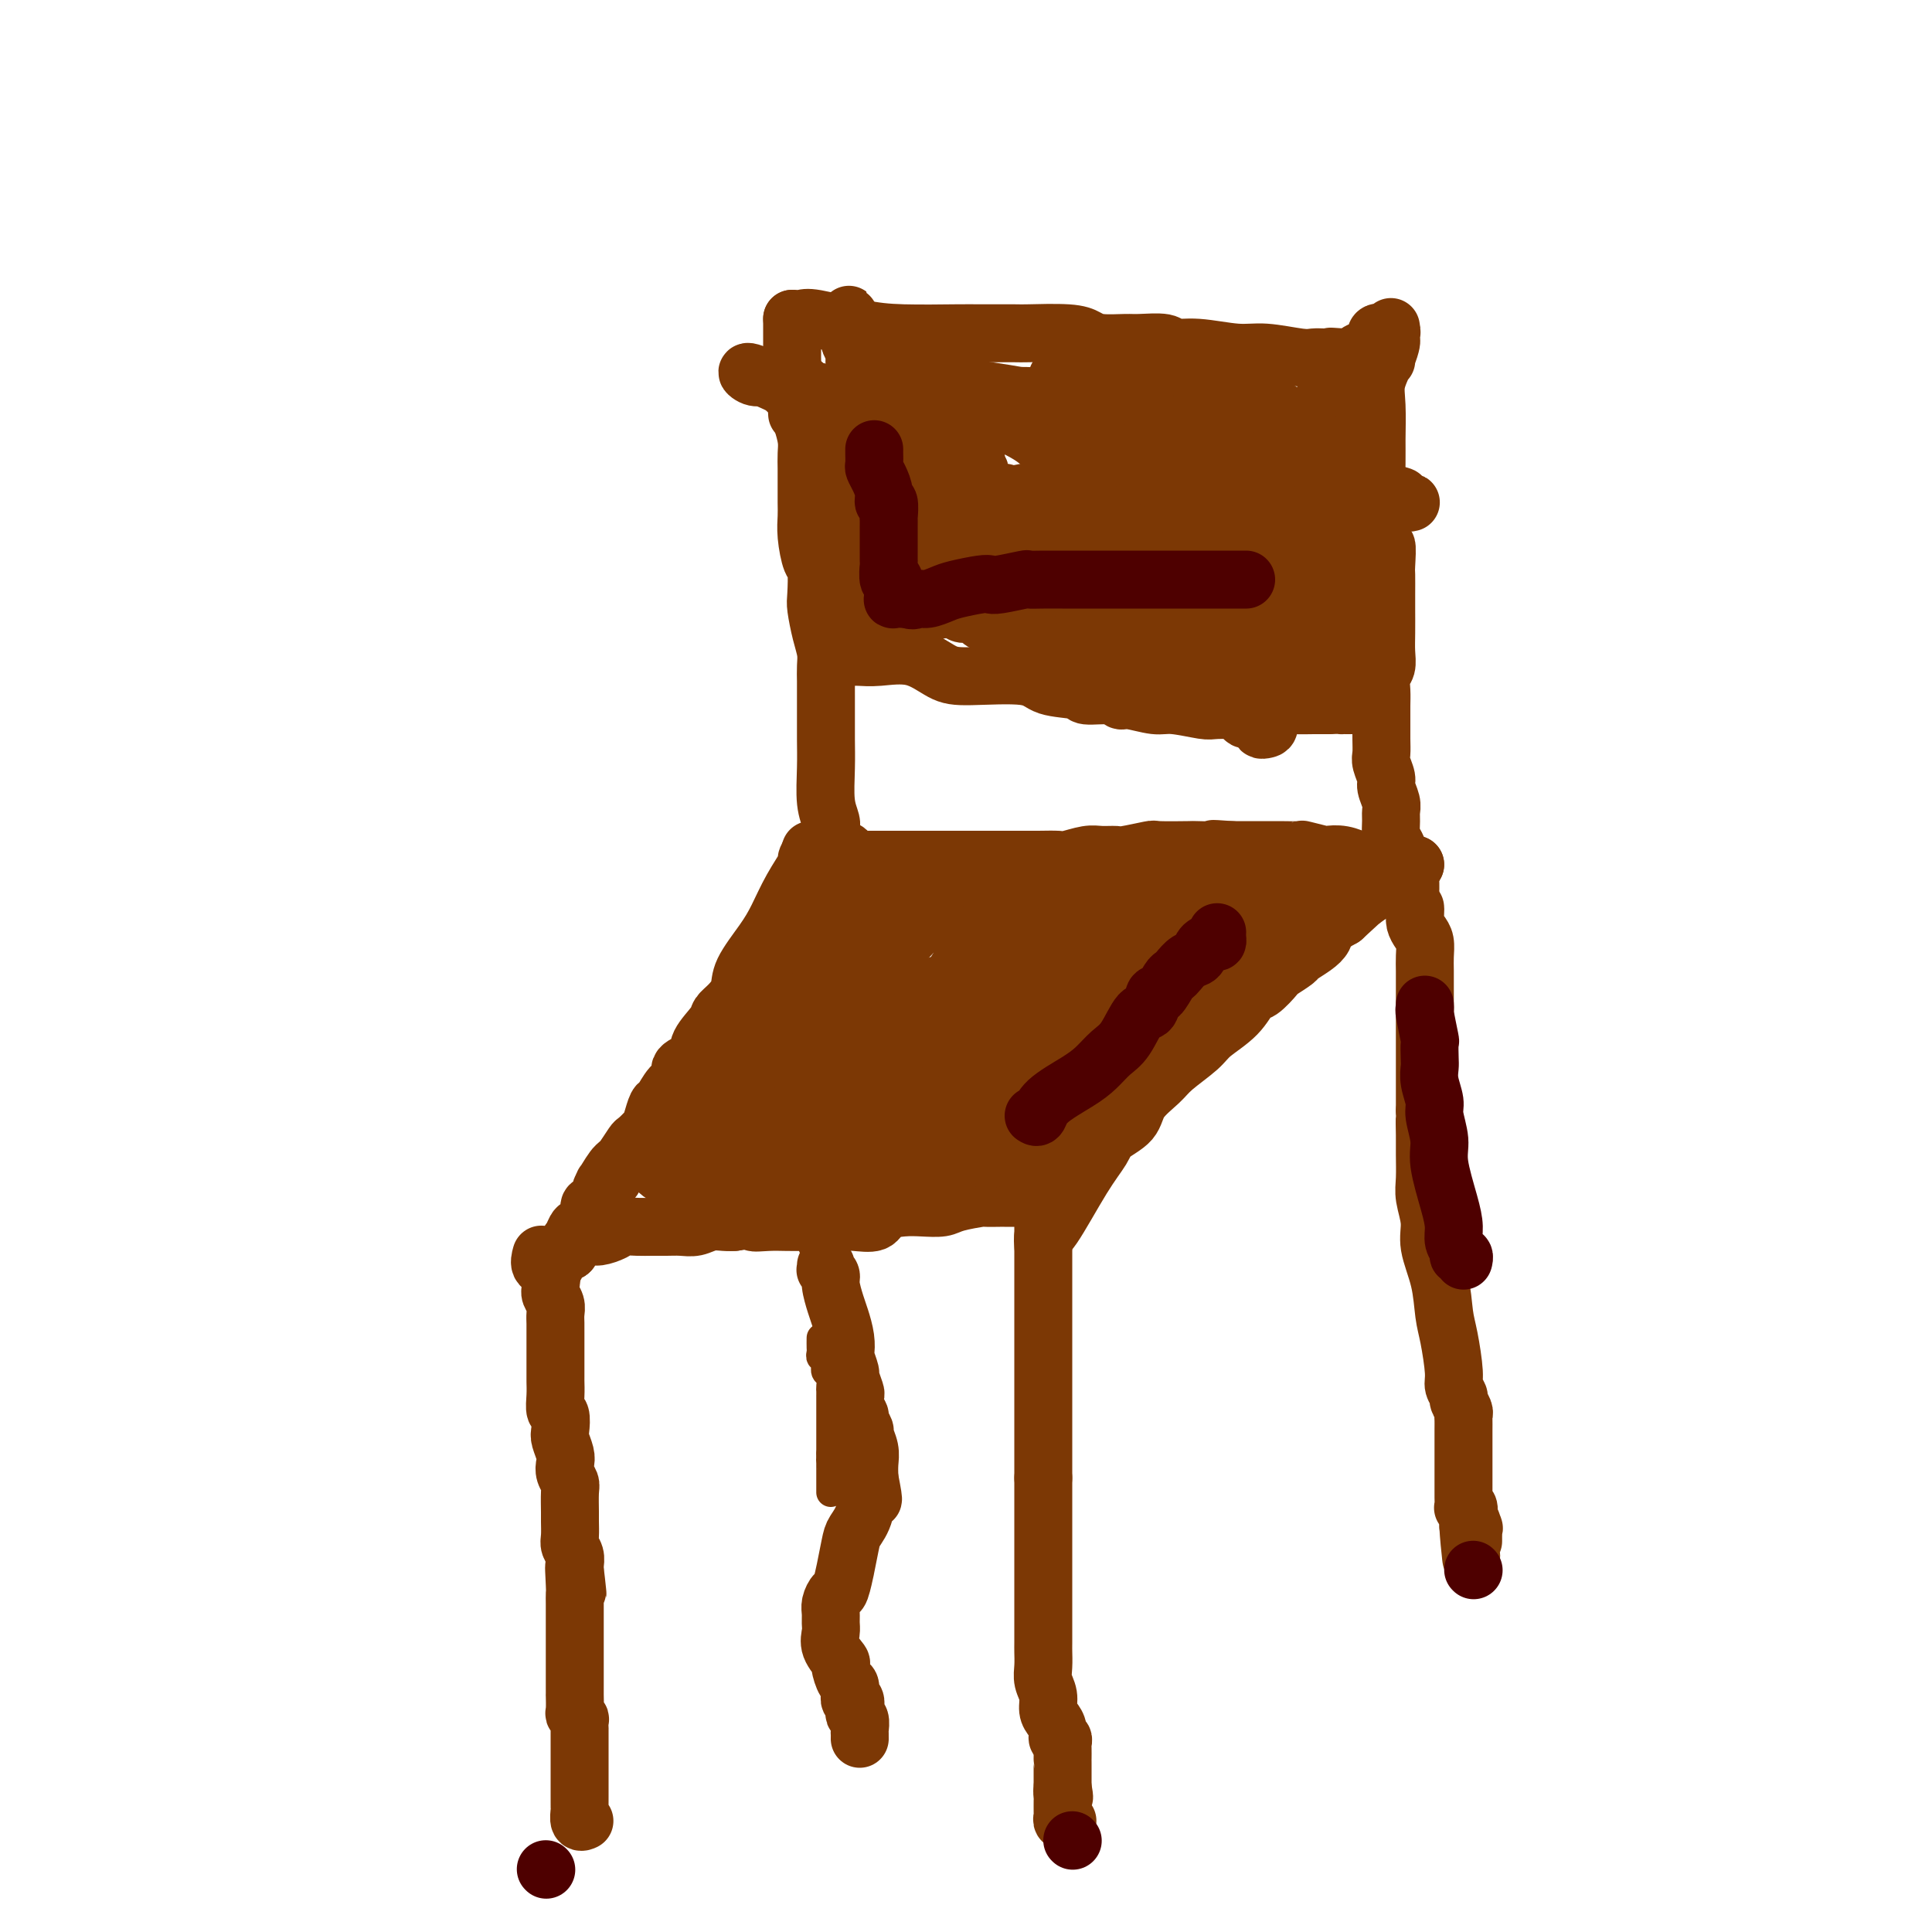 <svg viewBox='0 0 400 400' version='1.1' xmlns='http://www.w3.org/2000/svg' xmlns:xlink='http://www.w3.org/1999/xlink'><g fill='none' stroke='#7C3805' stroke-width='12' stroke-linecap='round' stroke-linejoin='round'><path d='M112,260c0.061,-0.219 0.122,-0.437 0,0c-0.122,0.437 -0.426,1.531 0,2c0.426,0.469 1.582,0.314 2,1c0.418,0.686 0.098,2.214 0,3c-0.098,0.786 0.026,0.829 0,1c-0.026,0.171 -0.203,0.469 0,1c0.203,0.531 0.786,1.296 1,2c0.214,0.704 0.057,1.347 0,2c-0.057,0.653 -0.015,1.315 0,2c0.015,0.685 0.004,1.392 0,2c-0.004,0.608 -0.001,1.117 0,2c0.001,0.883 0.001,2.140 0,3c-0.001,0.860 -0.001,1.324 0,2c0.001,0.676 0.004,1.566 0,2c-0.004,0.434 -0.015,0.414 0,1c0.015,0.586 0.056,1.780 0,3c-0.056,1.220 -0.207,2.466 0,3c0.207,0.534 0.774,0.356 1,1c0.226,0.644 0.112,2.112 0,3c-0.112,0.888 -0.222,1.197 0,2c0.222,0.803 0.778,2.100 1,3c0.222,0.900 0.112,1.404 0,2c-0.112,0.596 -0.226,1.285 0,2c0.226,0.715 0.793,1.455 1,2c0.207,0.545 0.054,0.894 0,2c-0.054,1.106 -0.011,2.967 0,4c0.011,1.033 -0.011,1.236 0,2c0.011,0.764 0.055,2.089 0,3c-0.055,0.911 -0.211,1.409 0,2c0.211,0.591 0.788,1.274 1,2c0.212,0.726 0.061,1.493 0,2c-0.061,0.507 -0.030,0.753 0,1'/><path d='M119,325c1.083,9.900 0.290,2.150 0,0c-0.290,-2.150 -0.078,1.300 0,3c0.078,1.700 0.021,1.651 0,2c-0.021,0.349 -0.006,1.094 0,2c0.006,0.906 0.001,1.971 0,3c-0.001,1.029 -0.000,2.022 0,3c0.000,0.978 0.000,1.941 0,3c-0.000,1.059 -0.000,2.214 0,3c0.000,0.786 0.000,1.202 0,2c-0.000,0.798 -0.001,1.978 0,3c0.001,1.022 0.004,1.886 0,2c-0.004,0.114 -0.015,-0.522 0,0c0.015,0.522 0.057,2.201 0,3c-0.057,0.799 -0.211,0.719 0,1c0.211,0.281 0.789,0.922 1,1c0.211,0.078 0.057,-0.407 0,0c-0.057,0.407 -0.015,1.706 0,2c0.015,0.294 0.004,-0.416 0,0c-0.004,0.416 -0.001,1.960 0,3c0.001,1.040 0.000,1.576 0,2c-0.000,0.424 -0.000,0.736 0,1c0.000,0.264 -0.000,0.480 0,1c0.000,0.520 0.000,1.342 0,2c-0.000,0.658 -0.001,1.150 0,2c0.001,0.850 0.004,2.056 0,3c-0.004,0.944 -0.015,1.626 0,2c0.015,0.374 0.056,0.440 0,1c-0.056,0.560 -0.207,1.612 0,2c0.207,0.388 0.774,0.111 1,0c0.226,-0.111 0.113,-0.055 0,0'/><path d='M118,259c-0.033,-0.341 -0.065,-0.683 0,-1c0.065,-0.317 0.229,-0.611 1,-1c0.771,-0.389 2.149,-0.875 3,-1c0.851,-0.125 1.176,0.110 2,0c0.824,-0.110 2.149,-0.565 3,-1c0.851,-0.435 1.228,-0.849 2,-1c0.772,-0.151 1.939,-0.040 3,0c1.061,0.040 2.016,0.007 3,0c0.984,-0.007 1.996,0.012 3,0c1.004,-0.012 1.998,-0.056 3,0c1.002,0.056 2.011,0.211 3,0c0.989,-0.211 1.959,-0.788 3,-1c1.041,-0.212 2.155,-0.061 3,0c0.845,0.061 1.423,0.030 2,0'/><path d='M152,253c6.037,-0.928 4.129,-0.249 4,0c-0.129,0.249 1.522,0.067 3,0c1.478,-0.067 2.782,-0.018 4,0c1.218,0.018 2.351,0.007 4,0c1.649,-0.007 3.816,-0.008 5,0c1.184,0.008 1.387,0.027 2,0c0.613,-0.027 1.636,-0.098 3,0c1.364,0.098 3.069,0.367 4,0c0.931,-0.367 1.089,-1.369 2,-2c0.911,-0.631 2.574,-0.891 4,-1c1.426,-0.109 2.614,-0.068 4,0c1.386,0.068 2.971,0.162 4,0c1.029,-0.162 1.504,-0.579 3,-1c1.496,-0.421 4.014,-0.845 5,-1c0.986,-0.155 0.438,-0.042 1,0c0.562,0.042 2.232,0.011 3,0c0.768,-0.011 0.635,-0.003 1,0c0.365,0.003 1.229,0.001 2,0c0.771,-0.001 1.450,-0.000 2,0c0.550,0.000 0.971,0.000 1,0c0.029,-0.000 -0.332,-0.000 0,0c0.332,0.000 1.359,0.000 2,0c0.641,-0.000 0.898,-0.000 1,0c0.102,0.000 0.051,0.000 0,0'/><path d='M216,248c0.000,0.884 0.000,1.768 0,2c0.000,0.232 0.000,-0.188 0,1c-0.000,1.188 0.000,3.984 0,6c0.000,2.016 0.000,3.253 0,5c0.000,1.747 0.000,4.004 0,5c0.000,0.996 0.000,0.732 0,1c0.000,0.268 0.000,1.069 0,2c0.000,0.931 0.000,1.994 0,3c0.000,1.006 0.000,1.957 0,3c0.000,1.043 0.000,2.177 0,3c0.000,0.823 0.000,1.333 0,2c0.000,0.667 0.000,1.491 0,2c-0.000,0.509 -0.000,0.702 0,1c0.000,0.298 0.000,0.701 0,1c0.000,0.299 0.000,0.493 0,1c0.000,0.507 0.000,1.327 0,2c0.000,0.673 0.000,1.200 0,2c0.000,0.800 0.000,1.872 0,3c0.000,1.128 0.000,2.310 0,3c0.000,0.690 0.000,0.886 0,2c0.000,1.114 0.000,3.146 0,4c0.000,0.854 0.000,0.530 0,1c0.000,0.470 0.000,1.735 0,3'/><path d='M216,306c-0.000,9.525 -0.000,4.336 0,3c0.000,-1.336 0.000,1.180 0,3c-0.000,1.820 -0.000,2.944 0,4c0.000,1.056 0.000,2.044 0,3c-0.000,0.956 -0.000,1.879 0,3c0.000,1.121 0.000,2.440 0,3c-0.000,0.560 -0.000,0.360 0,1c0.000,0.640 0.000,2.118 0,3c-0.000,0.882 -0.000,1.166 0,2c0.000,0.834 0.000,2.218 0,3c-0.000,0.782 -0.001,0.961 0,2c0.001,1.039 0.004,2.939 0,4c-0.004,1.061 -0.016,1.285 0,2c0.016,0.715 0.060,1.921 0,3c-0.060,1.079 -0.222,2.032 0,3c0.222,0.968 0.829,1.952 1,3c0.171,1.048 -0.094,2.161 0,3c0.094,0.839 0.547,1.405 1,2c0.453,0.595 0.906,1.219 1,2c0.094,0.781 -0.171,1.720 0,2c0.171,0.280 0.778,-0.097 1,0c0.222,0.097 0.060,0.669 0,1c-0.060,0.331 -0.016,0.421 0,1c0.016,0.579 0.004,1.646 0,2c-0.004,0.354 -0.001,-0.006 0,0c0.001,0.006 0.000,0.379 0,1c-0.000,0.621 -0.000,1.490 0,2c0.000,0.510 0.000,0.663 0,1c-0.000,0.337 -0.000,0.860 0,1c0.000,0.140 0.000,-0.103 0,0c-0.000,0.103 -0.000,0.551 0,1'/><path d='M220,370c0.619,3.582 0.166,1.537 0,1c-0.166,-0.537 -0.044,0.433 0,1c0.044,0.567 0.011,0.730 0,1c-0.011,0.270 0.001,0.647 0,1c-0.001,0.353 -0.014,0.683 0,1c0.014,0.317 0.055,0.621 0,1c-0.055,0.379 -0.207,0.833 0,1c0.207,0.167 0.773,0.048 1,0c0.227,-0.048 0.113,-0.024 0,0'/><path d='M216,258c-0.075,-0.879 -0.150,-1.757 0,-2c0.150,-0.243 0.523,0.151 2,-2c1.477,-2.151 4.056,-6.847 6,-10c1.944,-3.153 3.252,-4.763 4,-6c0.748,-1.237 0.935,-2.101 2,-3c1.065,-0.899 3.006,-1.833 4,-3c0.994,-1.167 1.040,-2.566 2,-4c0.960,-1.434 2.834,-2.903 4,-4c1.166,-1.097 1.625,-1.822 3,-3c1.375,-1.178 3.665,-2.810 5,-4c1.335,-1.190 1.714,-1.937 3,-3c1.286,-1.063 3.480,-2.441 5,-4c1.520,-1.559 2.366,-3.300 3,-4c0.634,-0.700 1.057,-0.358 2,-1c0.943,-0.642 2.406,-2.269 3,-3c0.594,-0.731 0.320,-0.566 1,-1c0.680,-0.434 2.313,-1.467 3,-2c0.687,-0.533 0.427,-0.565 1,-1c0.573,-0.435 1.978,-1.271 3,-2c1.022,-0.729 1.660,-1.350 2,-2c0.340,-0.650 0.383,-1.329 1,-2c0.617,-0.671 1.809,-1.336 3,-2'/><path d='M278,190c6.754,-6.158 2.640,-2.554 2,-2c-0.640,0.554 2.195,-1.940 4,-3c1.805,-1.060 2.579,-0.684 3,-1c0.421,-0.316 0.490,-1.325 1,-2c0.510,-0.675 1.461,-1.018 2,-1c0.539,0.018 0.667,0.397 1,0c0.333,-0.397 0.873,-1.570 1,-2c0.127,-0.430 -0.158,-0.116 0,0c0.158,0.116 0.759,0.033 1,0c0.241,-0.033 0.120,-0.017 0,0'/><path d='M293,179c-0.446,0.008 -0.893,0.016 -1,0c-0.107,-0.016 0.125,-0.057 0,0c-0.125,0.057 -0.607,0.211 -1,0c-0.393,-0.211 -0.696,-0.789 -1,-1c-0.304,-0.211 -0.610,-0.057 -1,0c-0.390,0.057 -0.863,0.015 -1,0c-0.137,-0.015 0.061,-0.004 0,0c-0.061,0.004 -0.382,0.002 -1,0c-0.618,-0.002 -1.533,-0.004 -2,0c-0.467,0.004 -0.487,0.015 -1,0c-0.513,-0.015 -1.521,-0.056 -2,0c-0.479,0.056 -0.431,0.207 -1,0c-0.569,-0.207 -1.757,-0.774 -3,-1c-1.243,-0.226 -2.543,-0.113 -3,0c-0.457,0.113 -0.072,0.226 -1,0c-0.928,-0.226 -3.169,-0.793 -4,-1c-0.831,-0.207 -0.253,-0.056 -1,0c-0.747,0.056 -2.819,0.015 -4,0c-1.181,-0.015 -1.471,-0.004 -2,0c-0.529,0.004 -1.296,0.001 -2,0c-0.704,-0.001 -1.343,-0.000 -2,0c-0.657,0.000 -1.330,0.000 -2,0c-0.670,-0.000 -1.335,-0.000 -2,0'/><path d='M255,176c-6.323,-0.464 -3.129,-0.125 -3,0c0.129,0.125 -2.806,0.037 -4,0c-1.194,-0.037 -0.647,-0.024 -2,0c-1.353,0.024 -4.606,0.059 -6,0c-1.394,-0.059 -0.927,-0.213 -2,0c-1.073,0.213 -3.685,0.793 -5,1c-1.315,0.207 -1.334,0.041 -2,0c-0.666,-0.041 -1.980,0.041 -3,0c-1.020,-0.041 -1.747,-0.207 -3,0c-1.253,0.207 -3.031,0.788 -4,1c-0.969,0.212 -1.130,0.057 -2,0c-0.870,-0.057 -2.448,-0.015 -4,0c-1.552,0.015 -3.077,0.004 -4,0c-0.923,-0.004 -1.245,-0.001 -2,0c-0.755,0.001 -1.943,0.000 -3,0c-1.057,-0.000 -1.984,-0.000 -3,0c-1.016,0.000 -2.122,0.000 -3,0c-0.878,-0.000 -1.527,-0.000 -2,0c-0.473,0.000 -0.771,0.000 -1,0c-0.229,-0.000 -0.389,-0.000 -1,0c-0.611,0.000 -1.672,0.000 -2,0c-0.328,-0.000 0.078,-0.000 0,0c-0.078,0.000 -0.641,0.000 -1,0c-0.359,-0.000 -0.516,-0.000 -1,0c-0.484,0.000 -1.296,0.000 -2,0c-0.704,-0.000 -1.301,-0.000 -2,0c-0.699,0.000 -1.499,0.000 -2,0c-0.501,-0.000 -0.701,-0.000 -1,0c-0.299,0.000 -0.696,0.000 -1,0c-0.304,-0.000 -0.515,-0.000 -1,0c-0.485,0.000 -1.242,0.000 -2,0'/><path d='M181,178c-11.582,0.297 -3.538,0.041 -1,0c2.538,-0.041 -0.429,0.133 -2,0c-1.571,-0.133 -1.744,-0.571 -2,-1c-0.256,-0.429 -0.594,-0.847 -1,-1c-0.406,-0.153 -0.878,-0.041 -1,0c-0.122,0.041 0.108,0.011 0,0c-0.108,-0.011 -0.552,-0.003 -1,0c-0.448,0.003 -0.898,0.001 -1,0c-0.102,-0.001 0.144,-0.000 0,0c-0.144,0.000 -0.678,0.000 -1,0c-0.322,-0.000 -0.433,-0.000 -1,0c-0.567,0.000 -1.591,0.000 -2,0c-0.409,-0.000 -0.205,-0.000 0,0'/><path d='M168,176c-0.494,0.843 -0.987,1.686 -1,2c-0.013,0.314 0.455,0.100 0,1c-0.455,0.900 -1.833,2.915 -3,5c-1.167,2.085 -2.122,4.239 -3,6c-0.878,1.761 -1.679,3.130 -3,5c-1.321,1.870 -3.164,4.243 -4,6c-0.836,1.757 -0.666,2.900 -1,4c-0.334,1.100 -1.172,2.157 -2,3c-0.828,0.843 -1.645,1.471 -2,2c-0.355,0.529 -0.247,0.957 -1,2c-0.753,1.043 -2.365,2.701 -3,4c-0.635,1.299 -0.292,2.240 -1,3c-0.708,0.760 -2.466,1.339 -3,2c-0.534,0.661 0.155,1.402 0,2c-0.155,0.598 -1.154,1.052 -2,2c-0.846,0.948 -1.540,2.391 -2,3c-0.460,0.609 -0.685,0.385 -1,1c-0.315,0.615 -0.718,2.070 -1,3c-0.282,0.930 -0.443,1.335 -1,2c-0.557,0.665 -1.510,1.591 -2,2c-0.490,0.409 -0.517,0.303 -1,1c-0.483,0.697 -1.424,2.199 -2,3c-0.576,0.801 -0.788,0.900 -1,1'/><path d='M128,241c-6.447,10.168 -2.563,3.087 -1,1c1.563,-2.087 0.805,0.821 0,2c-0.805,1.179 -1.656,0.628 -2,1c-0.344,0.372 -0.181,1.665 0,2c0.181,0.335 0.382,-0.289 0,0c-0.382,0.289 -1.345,1.491 -2,2c-0.655,0.509 -1.002,0.327 -1,1c0.002,0.673 0.354,2.203 0,3c-0.354,0.797 -1.415,0.862 -2,1c-0.585,0.138 -0.696,0.347 -1,1c-0.304,0.653 -0.802,1.748 -1,2c-0.198,0.252 -0.095,-0.340 0,0c0.095,0.340 0.183,1.610 0,2c-0.183,0.390 -0.636,-0.102 -1,0c-0.364,0.102 -0.637,0.797 -1,1c-0.363,0.203 -0.815,-0.085 -1,0c-0.185,0.085 -0.102,0.545 0,1c0.102,0.455 0.223,0.905 0,1c-0.223,0.095 -0.791,-0.167 -1,0c-0.209,0.167 -0.060,0.762 0,1c0.060,0.238 0.030,0.119 0,0'/><path d='M293,188c-0.006,-0.066 -0.012,-0.132 0,0c0.012,0.132 0.042,0.461 0,1c-0.042,0.539 -0.155,1.288 0,2c0.155,0.712 0.577,1.388 1,2c0.423,0.612 0.845,1.161 1,2c0.155,0.839 0.041,1.969 0,3c-0.041,1.031 -0.011,1.964 0,3c0.011,1.036 0.003,2.177 0,3c-0.003,0.823 -0.001,1.330 0,2c0.001,0.670 0.000,1.502 0,3c-0.000,1.498 -0.000,3.661 0,5c0.000,1.339 0.000,1.854 0,3c-0.000,1.146 -0.000,2.923 0,4c0.000,1.077 0.000,1.454 0,2c-0.000,0.546 -0.000,1.259 0,2c0.000,0.741 0.000,1.508 0,2c-0.000,0.492 -0.000,0.709 0,1c0.000,0.291 0.000,0.654 0,1c-0.000,0.346 -0.000,0.673 0,1'/><path d='M295,230c0.309,6.815 0.082,2.853 0,2c-0.082,-0.853 -0.018,1.405 0,3c0.018,1.595 -0.011,2.528 0,4c0.011,1.472 0.062,3.483 0,5c-0.062,1.517 -0.238,2.541 0,4c0.238,1.459 0.890,3.352 1,5c0.110,1.648 -0.320,3.050 0,5c0.320,1.950 1.391,4.447 2,7c0.609,2.553 0.756,5.160 1,7c0.244,1.840 0.586,2.912 1,5c0.414,2.088 0.899,5.193 1,7c0.101,1.807 -0.183,2.316 0,3c0.183,0.684 0.834,1.545 1,2c0.166,0.455 -0.152,0.506 0,1c0.152,0.494 0.773,1.432 1,2c0.227,0.568 0.061,0.766 0,1c-0.061,0.234 -0.016,0.505 0,1c0.016,0.495 0.004,1.216 0,2c-0.004,0.784 -0.001,1.633 0,2c0.001,0.367 0.000,0.254 0,1c-0.000,0.746 -0.000,2.353 0,3c0.000,0.647 0.000,0.335 0,1c-0.000,0.665 -0.001,2.308 0,3c0.001,0.692 0.004,0.432 0,1c-0.004,0.568 -0.015,1.963 0,3c0.015,1.037 0.057,1.717 0,2c-0.057,0.283 -0.211,0.170 0,0c0.211,-0.170 0.789,-0.396 1,0c0.211,0.396 0.057,1.414 0,2c-0.057,0.586 -0.016,0.739 0,1c0.016,0.261 0.008,0.631 0,1'/><path d='M304,316c1.332,13.301 0.161,3.553 0,0c-0.161,-3.553 0.689,-0.910 1,0c0.311,0.910 0.083,0.086 0,0c-0.083,-0.086 -0.022,0.565 0,1c0.022,0.435 0.006,0.653 0,1c-0.006,0.347 -0.002,0.824 0,1c0.002,0.176 0.000,0.050 0,0c-0.000,-0.050 -0.000,-0.025 0,0'/></g>
<g fill='none' stroke='#7C3805' stroke-width='6' stroke-linecap='round' stroke-linejoin='round'><path d='M171,181c0.000,0.340 0.000,0.680 0,1c-0.000,0.320 -0.000,0.620 0,1c0.000,0.380 0.000,0.841 0,1c-0.000,0.159 -0.000,0.015 0,0c0.000,-0.015 0.000,0.100 0,1c-0.000,0.900 -0.001,2.587 0,3c0.001,0.413 0.004,-0.447 0,0c-0.004,0.447 -0.015,2.200 0,3c0.015,0.800 0.057,0.648 0,1c-0.057,0.352 -0.211,1.208 0,2c0.211,0.792 0.789,1.522 1,2c0.211,0.478 0.057,0.706 0,1c-0.057,0.294 -0.015,0.653 0,1c0.015,0.347 0.004,0.681 0,1c-0.004,0.319 -0.001,0.624 0,1c0.001,0.376 0.000,0.822 0,1c-0.000,0.178 -0.000,0.089 0,0'/><path d='M172,201c0.156,3.111 0.044,0.889 0,0c-0.044,-0.889 -0.022,-0.444 0,0'/><path d='M172,221c0.000,0.341 0.000,0.683 0,1c-0.000,0.317 -0.000,0.610 0,1c0.000,0.390 0.000,0.878 0,1c-0.000,0.122 -0.000,-0.123 0,0c0.000,0.123 0.000,0.612 0,1c-0.000,0.388 -0.000,0.673 0,1c0.000,0.327 0.000,0.696 0,1c-0.000,0.304 -0.000,0.543 0,1c0.000,0.457 0.001,1.131 0,2c-0.001,0.869 -0.003,1.934 0,3c0.003,1.066 0.011,2.133 0,3c-0.011,0.867 -0.040,1.535 0,2c0.040,0.465 0.151,0.726 0,2c-0.151,1.274 -0.562,3.559 -1,5c-0.438,1.441 -0.902,2.036 -1,3c-0.098,0.964 0.170,2.297 0,3c-0.170,0.703 -0.778,0.776 -1,1c-0.222,0.224 -0.060,0.599 0,1c0.060,0.401 0.016,0.829 0,1c-0.016,0.171 -0.004,0.084 0,0c0.004,-0.084 0.001,-0.167 0,0c-0.001,0.167 -0.001,0.583 0,1'/><path d='M169,255c-0.689,5.511 -0.911,2.289 -1,1c-0.089,-1.289 -0.044,-0.644 0,0'/><path d='M170,277c-0.008,0.764 -0.016,1.528 0,2c0.016,0.472 0.057,0.652 0,1c-0.057,0.348 -0.211,0.863 0,1c0.211,0.137 0.788,-0.104 1,0c0.212,0.104 0.061,0.552 0,1c-0.061,0.448 -0.030,0.898 0,1c0.030,0.102 0.061,-0.142 0,0c-0.061,0.142 -0.212,0.669 0,1c0.212,0.331 0.789,0.465 1,1c0.211,0.535 0.057,1.470 0,2c-0.057,0.530 -0.015,0.655 0,1c0.015,0.345 0.004,0.911 0,1c-0.004,0.089 -0.001,-0.298 0,0c0.001,0.298 0.000,1.280 0,2c-0.000,0.720 -0.000,1.178 0,2c0.000,0.822 0.000,2.009 0,3c-0.000,0.991 -0.000,1.785 0,2c0.000,0.215 0.000,-0.150 0,0c-0.000,0.150 -0.000,0.813 0,1c0.000,0.187 0.000,-0.104 0,0c-0.000,0.104 -0.000,0.601 0,1c0.000,0.399 0.000,0.699 0,1'/><path d='M172,301c0.309,3.877 0.083,1.568 0,1c-0.083,-0.568 -0.022,0.603 0,1c0.022,0.397 0.006,0.019 0,0c-0.006,-0.019 -0.002,0.320 0,1c0.002,0.680 0.000,1.702 0,2c-0.000,0.298 -0.000,-0.127 0,0c0.000,0.127 0.000,0.805 0,1c-0.000,0.195 -0.000,-0.092 0,0c0.000,0.092 0.000,0.563 0,1c-0.000,0.437 -0.000,0.839 0,1c0.000,0.161 0.000,0.080 0,0'/><path d='M172,334c0.000,0.333 0.000,0.667 0,1c0.000,0.333 0.000,0.667 0,1c0.000,0.333 0.000,0.666 0,1c0.000,0.334 0.000,0.667 0,1c0.000,0.333 -0.000,0.664 0,1c0.000,0.336 0.000,0.678 0,1c0.000,0.322 0.000,0.625 0,1c0.000,0.375 0.000,0.821 0,1c0.000,0.179 0.000,0.090 0,0c0.000,-0.090 0.000,-0.183 0,0c0.000,0.183 0.000,0.640 0,1c0.000,0.360 0.000,0.622 0,1c0.000,0.378 0.000,0.871 0,1c0.000,0.129 -0.000,-0.106 0,0c0.000,0.106 0.000,0.553 0,1'/><path d='M172,346c0.000,2.083 0.000,1.292 0,1c0.000,-0.292 0.000,-0.083 0,0c0.000,0.083 0.000,0.042 0,0'/></g>
<g fill='none' stroke='#7C3805' stroke-width='12' stroke-linecap='round' stroke-linejoin='round'><path d='M172,174c-0.030,-0.694 -0.061,-1.388 0,-2c0.061,-0.612 0.212,-1.142 0,-2c-0.212,-0.858 -0.789,-2.043 -1,-4c-0.211,-1.957 -0.056,-4.687 0,-7c0.056,-2.313 0.015,-4.208 0,-6c-0.015,-1.792 -0.003,-3.480 0,-5c0.003,-1.520 -0.002,-2.873 0,-4c0.002,-1.127 0.011,-2.028 0,-3c-0.011,-0.972 -0.042,-2.014 0,-3c0.042,-0.986 0.155,-1.914 0,-3c-0.155,-1.086 -0.580,-2.329 -1,-4c-0.420,-1.671 -0.834,-3.770 -1,-5c-0.166,-1.230 -0.083,-1.593 0,-3c0.083,-1.407 0.166,-3.859 0,-5c-0.166,-1.141 -0.580,-0.970 -1,-2c-0.420,-1.030 -0.844,-3.262 -1,-5c-0.156,-1.738 -0.042,-2.983 0,-4c0.042,-1.017 0.012,-1.808 0,-3c-0.012,-1.192 -0.006,-2.786 0,-4c0.006,-1.214 0.012,-2.047 0,-3c-0.012,-0.953 -0.042,-2.026 0,-3c0.042,-0.974 0.155,-1.850 0,-3c-0.155,-1.150 -0.577,-2.575 -1,-4'/><path d='M166,87c-1.171,-13.752 -1.098,-4.631 -1,-2c0.098,2.631 0.223,-1.226 0,-3c-0.223,-1.774 -0.792,-1.465 -1,-2c-0.208,-0.535 -0.056,-1.915 0,-3c0.056,-1.085 0.015,-1.874 0,-3c-0.015,-1.126 -0.004,-2.588 0,-3c0.004,-0.412 0.001,0.227 0,0c-0.001,-0.227 -0.000,-1.318 0,-2c0.000,-0.682 0.000,-0.953 0,-1c-0.000,-0.047 -0.000,0.132 0,0c0.000,-0.132 0.000,-0.574 0,-1c-0.000,-0.426 -0.000,-0.836 0,-1c0.000,-0.164 0.000,-0.082 0,0'/><path d='M164,66c0.728,0.053 1.455,0.105 2,0c0.545,-0.105 0.907,-0.368 3,0c2.093,0.368 5.917,1.366 9,2c3.083,0.634 5.425,0.902 9,1c3.575,0.098 8.382,0.026 11,0c2.618,-0.026 3.047,-0.004 5,0c1.953,0.004 5.430,-0.009 7,0c1.570,0.009 1.233,0.041 3,0c1.767,-0.041 5.639,-0.154 8,0c2.361,0.154 3.211,0.576 4,1c0.789,0.424 1.519,0.850 3,1c1.481,0.150 3.715,0.025 5,0c1.285,-0.025 1.620,0.050 3,0c1.380,-0.050 3.804,-0.225 5,0c1.196,0.225 1.164,0.849 2,1c0.836,0.151 2.542,-0.170 5,0c2.458,0.170 5.670,0.830 8,1c2.330,0.170 3.777,-0.151 6,0c2.223,0.151 5.222,0.772 7,1c1.778,0.228 2.336,0.061 3,0c0.664,-0.061 1.435,-0.016 2,0c0.565,0.016 0.925,0.004 1,0c0.075,-0.004 -0.135,-0.001 0,0c0.135,0.001 0.613,0.000 1,0c0.387,-0.000 0.682,-0.000 1,0c0.318,0.000 0.659,0.000 1,0'/><path d='M278,74c17.648,1.237 4.769,0.328 0,0c-4.769,-0.328 -1.429,-0.076 0,0c1.429,0.076 0.946,-0.022 1,0c0.054,0.022 0.646,0.166 1,0c0.354,-0.166 0.471,-0.640 1,-1c0.529,-0.360 1.470,-0.604 2,-1c0.530,-0.396 0.649,-0.944 1,-1c0.351,-0.056 0.935,0.378 1,0c0.065,-0.378 -0.389,-1.569 0,-2c0.389,-0.431 1.621,-0.103 2,0c0.379,0.103 -0.095,-0.018 0,0c0.095,0.018 0.758,0.175 1,0c0.242,-0.175 0.063,-0.681 0,-1c-0.063,-0.319 -0.010,-0.452 0,0c0.010,0.452 -0.022,1.489 0,2c0.022,0.511 0.097,0.496 0,1c-0.097,0.504 -0.365,1.527 -1,3c-0.635,1.473 -1.635,3.398 -2,5c-0.365,1.602 -0.095,2.882 0,5c0.095,2.118 0.015,5.073 0,7c-0.015,1.927 0.034,2.827 0,5c-0.034,2.173 -0.153,5.621 0,8c0.153,2.379 0.576,3.690 1,5'/><path d='M286,109c0.072,6.869 0.751,4.040 1,4c0.249,-0.040 0.067,2.709 0,4c-0.067,1.291 -0.018,1.125 0,2c0.018,0.875 0.006,2.791 0,4c-0.006,1.209 -0.005,1.713 0,3c0.005,1.287 0.016,3.359 0,5c-0.016,1.641 -0.057,2.852 0,4c0.057,1.148 0.211,2.235 0,3c-0.211,0.765 -0.789,1.208 -1,2c-0.211,0.792 -0.056,1.931 0,3c0.056,1.069 0.014,2.067 0,3c-0.014,0.933 0.000,1.801 0,3c-0.000,1.199 -0.015,2.729 0,4c0.015,1.271 0.060,2.284 0,3c-0.060,0.716 -0.226,1.137 0,2c0.226,0.863 0.845,2.169 1,3c0.155,0.831 -0.155,1.186 0,2c0.155,0.814 0.776,2.088 1,3c0.224,0.912 0.053,1.461 0,2c-0.053,0.539 0.014,1.066 0,2c-0.014,0.934 -0.109,2.275 0,3c0.109,0.725 0.421,0.834 1,2c0.579,1.166 1.423,3.388 2,4c0.577,0.612 0.887,-0.386 1,0c0.113,0.386 0.030,2.156 0,3c-0.030,0.844 -0.008,0.762 0,1c0.008,0.238 0.002,0.795 0,1c-0.002,0.205 -0.001,0.059 0,0c0.001,-0.059 0.000,-0.029 0,0'/><path d='M174,136c0.694,0.006 1.389,0.012 2,0c0.611,-0.012 1.139,-0.041 2,0c0.861,0.041 2.055,0.153 4,0c1.945,-0.153 4.642,-0.570 7,0c2.358,0.570 4.377,2.127 6,3c1.623,0.873 2.851,1.061 6,1c3.149,-0.061 8.220,-0.371 11,0c2.780,0.371 3.270,1.424 5,2c1.730,0.576 4.701,0.675 6,1c1.299,0.325 0.925,0.876 2,1c1.075,0.124 3.600,-0.178 5,0c1.400,0.178 1.674,0.836 2,1c0.326,0.164 0.702,-0.166 2,0c1.298,0.166 3.516,0.829 5,1c1.484,0.171 2.232,-0.151 4,0c1.768,0.151 4.555,0.773 6,1c1.445,0.227 1.546,0.057 3,0c1.454,-0.057 4.260,-0.001 6,0c1.740,0.001 2.413,-0.052 3,0c0.587,0.052 1.089,0.210 2,0c0.911,-0.210 2.233,-0.788 3,-1c0.767,-0.212 0.979,-0.057 2,0c1.021,0.057 2.852,0.015 4,0c1.148,-0.015 1.614,-0.004 2,0c0.386,0.004 0.693,0.002 1,0'/><path d='M275,146c4.711,-0.155 3.487,-0.041 3,0c-0.487,0.041 -0.237,0.011 0,0c0.237,-0.011 0.460,-0.002 1,0c0.540,0.002 1.398,-0.002 2,0c0.602,0.002 0.947,0.011 1,0c0.053,-0.011 -0.185,-0.042 0,0c0.185,0.042 0.793,0.158 1,0c0.207,-0.158 0.014,-0.590 0,-1c-0.014,-0.410 0.151,-0.797 0,-1c-0.151,-0.203 -0.618,-0.220 -1,-1c-0.382,-0.780 -0.677,-2.323 -1,-3c-0.323,-0.677 -0.673,-0.489 -1,-1c-0.327,-0.511 -0.631,-1.722 -1,-3c-0.369,-1.278 -0.802,-2.623 -1,-3c-0.198,-0.377 -0.161,0.213 0,-1c0.161,-1.213 0.446,-4.229 0,-6c-0.446,-1.771 -1.622,-2.297 -2,-3c-0.378,-0.703 0.042,-1.585 0,-3c-0.042,-1.415 -0.547,-3.364 -1,-5c-0.453,-1.636 -0.853,-2.959 -1,-5c-0.147,-2.041 -0.039,-4.800 0,-6c0.039,-1.200 0.011,-0.840 0,-2c-0.011,-1.160 -0.003,-3.839 0,-5c0.003,-1.161 0.001,-0.804 0,-1c-0.001,-0.196 -0.000,-0.945 0,-2c0.000,-1.055 0.000,-2.417 0,-3c-0.000,-0.583 -0.000,-0.388 0,-1c0.000,-0.612 0.000,-2.032 0,-3c-0.000,-0.968 -0.000,-1.484 0,-2'/><path d='M274,85c-0.004,-4.093 -0.015,-1.824 0,-1c0.015,0.824 0.056,0.204 0,0c-0.056,-0.204 -0.207,0.008 0,0c0.207,-0.008 0.773,-0.237 1,1c0.227,1.237 0.114,3.940 0,6c-0.114,2.060 -0.231,3.478 0,5c0.231,1.522 0.809,3.148 1,5c0.191,1.852 -0.005,3.929 0,6c0.005,2.071 0.212,4.135 0,6c-0.212,1.865 -0.841,3.532 -1,5c-0.159,1.468 0.154,2.736 0,4c-0.154,1.264 -0.773,2.525 -1,4c-0.227,1.475 -0.061,3.165 0,4c0.061,0.835 0.017,0.816 0,1c-0.017,0.184 -0.009,0.572 0,1c0.009,0.428 0.017,0.897 0,1c-0.017,0.103 -0.060,-0.161 0,0c0.060,0.161 0.223,0.745 0,1c-0.223,0.255 -0.834,0.181 -1,0c-0.166,-0.181 0.111,-0.469 0,-1c-0.111,-0.531 -0.609,-1.305 -1,-2c-0.391,-0.695 -0.673,-1.312 -1,-2c-0.327,-0.688 -0.699,-1.446 -1,-3c-0.301,-1.554 -0.531,-3.905 -1,-6c-0.469,-2.095 -1.177,-3.933 -2,-6c-0.823,-2.067 -1.760,-4.364 -2,-7c-0.240,-2.636 0.217,-5.610 0,-8c-0.217,-2.390 -1.109,-4.195 -2,-6'/><path d='M263,93c-1.868,-7.273 -1.037,-5.456 -1,-5c0.037,0.456 -0.721,-0.451 -1,-1c-0.279,-0.549 -0.078,-0.742 0,-1c0.078,-0.258 0.035,-0.581 0,-1c-0.035,-0.419 -0.062,-0.934 0,-1c0.062,-0.066 0.213,0.319 0,0c-0.213,-0.319 -0.790,-1.340 -1,-1c-0.210,0.340 -0.052,2.041 0,3c0.052,0.959 -0.000,1.175 0,3c0.000,1.825 0.053,5.258 0,8c-0.053,2.742 -0.210,4.792 0,7c0.210,2.208 0.788,4.572 1,6c0.212,1.428 0.057,1.919 0,3c-0.057,1.081 -0.015,2.751 0,4c0.015,1.249 0.004,2.078 0,3c-0.004,0.922 -0.001,1.936 0,3c0.001,1.064 0.000,2.179 0,3c-0.000,0.821 -0.000,1.347 0,2c0.000,0.653 0.000,1.433 0,2c-0.000,0.567 -0.000,0.922 0,1c0.000,0.078 0.001,-0.120 0,0c-0.001,0.120 -0.004,0.558 0,1c0.004,0.442 0.015,0.888 0,1c-0.015,0.112 -0.056,-0.110 0,0c0.056,0.110 0.208,0.552 0,1c-0.208,0.448 -0.777,0.904 -1,1c-0.223,0.096 -0.098,-0.166 0,0c0.098,0.166 0.171,0.762 0,1c-0.171,0.238 -0.585,0.119 -1,0'/><path d='M259,136c-0.309,7.842 -0.083,1.947 0,0c0.083,-1.947 0.022,0.053 0,1c-0.022,0.947 -0.007,0.842 0,1c0.007,0.158 0.005,0.578 0,1c-0.005,0.422 -0.012,0.845 0,1c0.012,0.155 0.044,0.042 0,0c-0.044,-0.042 -0.162,-0.011 0,0c0.162,0.011 0.606,0.004 1,0c0.394,-0.004 0.738,-0.005 1,0c0.262,0.005 0.441,0.017 1,0c0.559,-0.017 1.496,-0.061 2,0c0.504,0.061 0.573,0.228 1,0c0.427,-0.228 1.210,-0.849 2,-1c0.790,-0.151 1.588,0.170 2,0c0.412,-0.170 0.440,-0.829 1,-1c0.560,-0.171 1.652,0.147 2,0c0.348,-0.147 -0.047,-0.760 0,-1c0.047,-0.240 0.537,-0.106 1,0c0.463,0.106 0.901,0.186 1,0c0.099,-0.186 -0.140,-0.638 0,-1c0.140,-0.362 0.659,-0.633 0,0c-0.659,0.633 -2.497,2.170 -4,3c-1.503,0.830 -2.671,0.955 -4,1c-1.329,0.045 -2.819,0.012 -4,0c-1.181,-0.012 -2.052,-0.003 -3,0c-0.948,0.003 -1.974,0.002 -3,0'/><path d='M256,140c-3.626,0.617 -3.692,0.159 -4,0c-0.308,-0.159 -0.859,-0.017 -2,0c-1.141,0.017 -2.871,-0.089 -4,0c-1.129,0.089 -1.655,0.374 -3,0c-1.345,-0.374 -3.508,-1.406 -5,-2c-1.492,-0.594 -2.315,-0.752 -3,-1c-0.685,-0.248 -1.234,-0.588 -2,-1c-0.766,-0.412 -1.750,-0.895 -3,-1c-1.250,-0.105 -2.765,0.168 -4,0c-1.235,-0.168 -2.190,-0.776 -3,-1c-0.810,-0.224 -1.474,-0.064 -2,0c-0.526,0.064 -0.915,0.031 -1,0c-0.085,-0.031 0.133,-0.060 0,0c-0.133,0.060 -0.618,0.211 -1,0c-0.382,-0.211 -0.661,-0.782 -1,-1c-0.339,-0.218 -0.736,-0.083 -1,0c-0.264,0.083 -0.394,0.114 -1,0c-0.606,-0.114 -1.689,-0.373 -3,-1c-1.311,-0.627 -2.849,-1.621 -4,-2c-1.151,-0.379 -1.915,-0.144 -2,0c-0.085,0.144 0.507,0.196 0,0c-0.507,-0.196 -2.115,-0.640 -3,-1c-0.885,-0.360 -1.049,-0.636 -1,-1c0.049,-0.364 0.310,-0.815 0,-1c-0.310,-0.185 -1.193,-0.102 -2,0c-0.807,0.102 -1.539,0.223 -2,0c-0.461,-0.223 -0.651,-0.792 -1,-1c-0.349,-0.208 -0.856,-0.056 -1,0c-0.144,0.056 0.077,0.015 0,0c-0.077,-0.015 -0.450,-0.004 -1,0c-0.550,0.004 -1.275,0.002 -2,0'/><path d='M194,126c-7.533,-2.153 -1.865,-0.534 0,0c1.865,0.534 -0.074,-0.016 -1,0c-0.926,0.016 -0.840,0.596 -1,1c-0.160,0.404 -0.568,0.630 -1,1c-0.432,0.370 -0.889,0.884 -1,1c-0.111,0.116 0.125,-0.165 0,0c-0.125,0.165 -0.611,0.776 -1,1c-0.389,0.224 -0.682,0.060 -1,0c-0.318,-0.060 -0.663,-0.016 -1,0c-0.337,0.016 -0.668,0.004 -1,0c-0.332,-0.004 -0.667,-0.001 -1,0c-0.333,0.001 -0.664,0.000 -1,0c-0.336,-0.000 -0.678,-0.000 -1,0c-0.322,0.000 -0.625,0.000 -1,0c-0.375,-0.000 -0.821,0.000 -1,0c-0.179,-0.000 -0.089,-0.000 0,0c0.089,0.000 0.178,0.001 0,0c-0.178,-0.001 -0.622,-0.002 -1,0c-0.378,0.002 -0.690,0.008 -1,0c-0.310,-0.008 -0.619,-0.029 -1,0c-0.381,0.029 -0.834,0.106 -1,0c-0.166,-0.106 -0.044,-0.397 0,-1c0.044,-0.603 0.012,-1.517 0,-2c-0.012,-0.483 -0.003,-0.533 0,-1c0.003,-0.467 -0.000,-1.350 0,-2c0.000,-0.650 0.004,-1.065 0,-2c-0.004,-0.935 -0.015,-2.389 0,-4c0.015,-1.611 0.056,-3.380 0,-5c-0.056,-1.620 -0.207,-3.090 0,-4c0.207,-0.910 0.774,-1.260 1,-2c0.226,-0.740 0.113,-1.870 0,-3'/><path d='M178,104c0.155,-4.003 0.043,-1.011 0,0c-0.043,1.011 -0.015,0.040 0,-1c0.015,-1.040 0.018,-2.151 0,-3c-0.018,-0.849 -0.057,-1.436 0,-2c0.057,-0.564 0.211,-1.104 0,-2c-0.211,-0.896 -0.788,-2.149 -1,-3c-0.212,-0.851 -0.058,-1.302 0,-2c0.058,-0.698 0.019,-1.644 0,-3c-0.019,-1.356 -0.019,-3.123 0,-4c0.019,-0.877 0.058,-0.866 0,-1c-0.058,-0.134 -0.212,-0.413 0,-1c0.212,-0.587 0.789,-1.481 1,-2c0.211,-0.519 0.056,-0.664 0,-1c-0.056,-0.336 -0.014,-0.865 0,-1c0.014,-0.135 0.000,0.122 0,0c-0.000,-0.122 0.014,-0.625 0,-1c-0.014,-0.375 -0.056,-0.622 0,-1c0.056,-0.378 0.211,-0.885 0,-1c-0.211,-0.115 -0.788,0.163 -1,0c-0.212,-0.163 -0.061,-0.769 0,-1c0.061,-0.231 0.030,-0.089 0,0c-0.030,0.089 -0.061,0.125 0,0c0.061,-0.125 0.212,-0.411 0,-1c-0.212,-0.589 -0.789,-1.481 -1,-2c-0.211,-0.519 -0.057,-0.665 0,-1c0.057,-0.335 0.015,-0.859 0,-1c-0.015,-0.141 -0.004,0.103 0,0c0.004,-0.103 0.002,-0.551 0,-1'/><path d='M176,68c-0.364,-5.561 -0.275,-1.464 0,0c0.275,1.464 0.736,0.294 1,0c0.264,-0.294 0.331,0.287 1,1c0.669,0.713 1.939,1.556 3,2c1.061,0.444 1.911,0.487 3,1c1.089,0.513 2.415,1.495 3,2c0.585,0.505 0.428,0.535 1,1c0.572,0.465 1.872,1.367 3,2c1.128,0.633 2.085,0.996 3,1c0.915,0.004 1.788,-0.351 3,0c1.212,0.351 2.761,1.407 4,2c1.239,0.593 2.167,0.723 4,1c1.833,0.277 4.572,0.703 6,1c1.428,0.297 1.545,0.466 3,1c1.455,0.534 4.249,1.433 6,2c1.751,0.567 2.461,0.801 3,1c0.539,0.199 0.909,0.364 3,1c2.091,0.636 5.902,1.742 8,2c2.098,0.258 2.482,-0.332 4,0c1.518,0.332 4.171,1.585 6,2c1.829,0.415 2.834,-0.009 4,0c1.166,0.009 2.492,0.449 4,1c1.508,0.551 3.197,1.212 5,2c1.803,0.788 3.720,1.704 5,2c1.280,0.296 1.922,-0.026 3,0c1.078,0.026 2.593,0.402 4,1c1.407,0.598 2.707,1.418 4,2c1.293,0.582 2.579,0.926 4,1c1.421,0.074 2.977,-0.122 4,0c1.023,0.122 1.511,0.561 2,1'/><path d='M283,101c13.838,3.509 3.932,0.783 1,0c-2.932,-0.783 1.109,0.379 3,1c1.891,0.621 1.630,0.702 2,1c0.370,0.298 1.370,0.812 2,1c0.630,0.188 0.891,0.050 1,0c0.109,-0.050 0.067,-0.011 0,0c-0.067,0.011 -0.158,-0.004 0,0c0.158,0.004 0.564,0.029 -3,0c-3.564,-0.029 -11.098,-0.110 -17,0c-5.902,0.110 -10.172,0.413 -16,0c-5.828,-0.413 -13.213,-1.541 -17,-2c-3.787,-0.459 -3.975,-0.250 -6,-1c-2.025,-0.750 -5.887,-2.460 -9,-4c-3.113,-1.540 -5.477,-2.910 -7,-4c-1.523,-1.090 -2.204,-1.900 -4,-3c-1.796,-1.100 -4.708,-2.490 -6,-3c-1.292,-0.510 -0.964,-0.139 -1,0c-0.036,0.139 -0.436,0.047 -1,0c-0.564,-0.047 -1.290,-0.050 -1,0c0.290,0.050 1.597,0.153 2,0c0.403,-0.153 -0.100,-0.563 1,-1c1.100,-0.437 3.801,-0.902 6,-1c2.199,-0.098 3.894,0.170 7,0c3.106,-0.170 7.622,-0.778 10,-1c2.378,-0.222 2.617,-0.060 4,0c1.383,0.060 3.911,0.016 5,0c1.089,-0.016 0.740,-0.005 1,0c0.260,0.005 1.130,0.002 2,0'/><path d='M242,84c6.107,-0.466 2.374,-0.132 1,0c-1.374,0.132 -0.389,0.061 0,0c0.389,-0.061 0.181,-0.114 0,0c-0.181,0.114 -0.335,0.395 -1,0c-0.665,-0.395 -1.840,-1.465 -4,-2c-2.160,-0.535 -5.305,-0.536 -7,-1c-1.695,-0.464 -1.942,-1.392 -3,-2c-1.058,-0.608 -2.928,-0.896 -4,-1c-1.072,-0.104 -1.345,-0.025 -2,0c-0.655,0.025 -1.692,-0.004 -2,0c-0.308,0.004 0.112,0.041 0,0c-0.112,-0.041 -0.756,-0.160 -1,0c-0.244,0.160 -0.087,0.600 0,1c0.087,0.400 0.103,0.762 0,1c-0.103,0.238 -0.326,0.353 1,1c1.326,0.647 4.199,1.827 6,3c1.801,1.173 2.528,2.339 4,3c1.472,0.661 3.689,0.818 6,1c2.311,0.182 4.718,0.389 6,1c1.282,0.611 1.440,1.627 2,2c0.560,0.373 1.521,0.104 2,0c0.479,-0.104 0.475,-0.043 1,0c0.525,0.043 1.577,0.067 2,0c0.423,-0.067 0.216,-0.224 0,0c-0.216,0.224 -0.443,0.830 0,1c0.443,0.170 1.555,-0.094 2,0c0.445,0.094 0.222,0.547 0,1'/><path d='M251,93c3.097,1.179 0.338,1.125 -1,1c-1.338,-0.125 -1.255,-0.322 -7,1c-5.745,1.322 -17.318,4.162 -26,6c-8.682,1.838 -14.473,2.675 -19,3c-4.527,0.325 -7.791,0.138 -11,0c-3.209,-0.138 -6.362,-0.227 -8,0c-1.638,0.227 -1.759,0.769 -2,1c-0.241,0.231 -0.601,0.149 -1,0c-0.399,-0.149 -0.836,-0.367 -1,0c-0.164,0.367 -0.056,1.317 0,2c0.056,0.683 0.059,1.098 0,2c-0.059,0.902 -0.179,2.290 1,4c1.179,1.710 3.657,3.743 5,5c1.343,1.257 1.552,1.737 3,2c1.448,0.263 4.135,0.310 6,0c1.865,-0.310 2.907,-0.976 4,-2c1.093,-1.024 2.236,-2.405 4,-5c1.764,-2.595 4.150,-6.405 5,-8c0.850,-1.595 0.163,-0.977 0,-2c-0.163,-1.023 0.198,-3.689 0,-5c-0.198,-1.311 -0.955,-1.268 -2,-2c-1.045,-0.732 -2.376,-2.239 -3,-3c-0.624,-0.761 -0.539,-0.775 -1,-1c-0.461,-0.225 -1.468,-0.659 -3,-1c-1.532,-0.341 -3.587,-0.587 -4,0c-0.413,0.587 0.818,2.007 0,3c-0.818,0.993 -3.686,1.559 -5,3c-1.314,1.441 -1.074,3.757 -1,6c0.074,2.243 -0.019,4.411 0,6c0.019,1.589 0.148,2.597 1,4c0.852,1.403 2.426,3.202 4,5'/><path d='M189,118c1.092,2.650 1.322,1.774 2,2c0.678,0.226 1.803,1.553 3,2c1.197,0.447 2.468,0.012 3,0c0.532,-0.012 0.327,0.397 1,0c0.673,-0.397 2.223,-1.600 3,-2c0.777,-0.400 0.779,0.002 1,-2c0.221,-2.002 0.661,-6.407 0,-9c-0.661,-2.593 -2.422,-3.374 -3,-5c-0.578,-1.626 0.028,-4.096 -2,-7c-2.028,-2.904 -6.690,-6.243 -9,-8c-2.310,-1.757 -2.269,-1.934 -3,-2c-0.731,-0.066 -2.235,-0.022 -3,0c-0.765,0.022 -0.793,0.021 -1,0c-0.207,-0.021 -0.593,-0.060 -1,0c-0.407,0.060 -0.834,0.221 -1,0c-0.166,-0.221 -0.071,-0.825 0,0c0.071,0.825 0.119,3.079 0,4c-0.119,0.921 -0.404,0.511 0,2c0.404,1.489 1.497,4.878 2,7c0.503,2.122 0.415,2.977 2,4c1.585,1.023 4.844,2.214 6,3c1.156,0.786 0.211,1.166 1,1c0.789,-0.166 3.313,-0.877 5,-1c1.687,-0.123 2.536,0.342 3,0c0.464,-0.342 0.541,-1.490 1,-3c0.459,-1.510 1.299,-3.382 2,-5c0.701,-1.618 1.262,-2.980 1,-5c-0.262,-2.020 -1.349,-4.696 -2,-6c-0.651,-1.304 -0.868,-1.236 -2,-2c-1.132,-0.764 -3.181,-2.361 -4,-3c-0.819,-0.639 -0.410,-0.319 0,0'/><path d='M194,83c-1.562,-1.748 -1.466,-0.620 -2,0c-0.534,0.620 -1.698,0.730 -2,1c-0.302,0.270 0.258,0.701 0,2c-0.258,1.299 -1.336,3.468 -2,5c-0.664,1.532 -0.915,2.428 0,6c0.915,3.572 2.997,9.819 4,13c1.003,3.181 0.928,3.296 2,5c1.072,1.704 3.290,4.997 5,7c1.710,2.003 2.910,2.716 4,4c1.090,1.284 2.068,3.137 4,4c1.932,0.863 4.816,0.734 7,1c2.184,0.266 3.667,0.925 7,0c3.333,-0.925 8.517,-3.436 11,-5c2.483,-1.564 2.266,-2.182 3,-3c0.734,-0.818 2.418,-1.837 3,-3c0.582,-1.163 0.063,-2.469 0,-3c-0.063,-0.531 0.332,-0.286 0,-1c-0.332,-0.714 -1.389,-2.387 -2,-3c-0.611,-0.613 -0.775,-0.165 -3,0c-2.225,0.165 -6.512,0.047 -9,0c-2.488,-0.047 -3.177,-0.025 -5,0c-1.823,0.025 -4.778,0.052 -6,0c-1.222,-0.052 -0.709,-0.183 -1,0c-0.291,0.183 -1.384,0.681 -2,1c-0.616,0.319 -0.755,0.460 -1,1c-0.245,0.540 -0.596,1.479 -1,3c-0.404,1.521 -0.860,3.623 -1,5c-0.140,1.377 0.035,2.029 0,3c-0.035,0.971 -0.279,2.261 0,4c0.279,1.739 1.080,3.925 2,5c0.920,1.075 1.960,1.037 3,1'/><path d='M212,136c1.554,1.358 2.939,1.755 4,2c1.061,0.245 1.800,0.340 3,0c1.200,-0.340 2.863,-1.116 4,-2c1.137,-0.884 1.749,-1.877 2,-3c0.251,-1.123 0.142,-2.376 0,-4c-0.142,-1.624 -0.318,-3.620 -1,-5c-0.682,-1.380 -1.872,-2.144 -3,-4c-1.128,-1.856 -2.196,-4.802 -3,-6c-0.804,-1.198 -1.343,-0.647 -2,-1c-0.657,-0.353 -1.430,-1.609 -2,-2c-0.570,-0.391 -0.937,0.085 -1,0c-0.063,-0.085 0.177,-0.730 0,-1c-0.177,-0.270 -0.772,-0.166 -1,0c-0.228,0.166 -0.089,0.394 0,1c0.089,0.606 0.127,1.590 0,2c-0.127,0.410 -0.418,0.247 0,1c0.418,0.753 1.547,2.422 2,4c0.453,1.578 0.232,3.064 2,4c1.768,0.936 5.527,1.321 8,2c2.473,0.679 3.661,1.653 6,2c2.339,0.347 5.828,0.066 8,0c2.172,-0.066 3.026,0.082 4,0c0.974,-0.082 2.066,-0.393 3,-1c0.934,-0.607 1.709,-1.508 2,-2c0.291,-0.492 0.097,-0.573 0,-1c-0.097,-0.427 -0.099,-1.199 0,-2c0.099,-0.801 0.297,-1.632 0,-3c-0.297,-1.368 -1.090,-3.274 -2,-5c-0.910,-1.726 -1.937,-3.272 -3,-4c-1.063,-0.728 -2.161,-0.636 -3,-1c-0.839,-0.364 -1.420,-1.182 -2,-2'/><path d='M237,105c-1.359,-1.111 -0.757,-0.388 -1,0c-0.243,0.388 -1.332,0.443 -2,1c-0.668,0.557 -0.914,1.617 -1,2c-0.086,0.383 -0.010,0.090 0,2c0.010,1.910 -0.044,6.025 0,8c0.044,1.975 0.185,1.811 1,3c0.815,1.189 2.302,3.730 3,5c0.698,1.270 0.606,1.269 2,2c1.394,0.731 4.275,2.193 6,3c1.725,0.807 2.293,0.960 4,1c1.707,0.040 4.554,-0.031 7,0c2.446,0.031 4.491,0.164 6,0c1.509,-0.164 2.481,-0.627 3,-1c0.519,-0.373 0.584,-0.658 1,-1c0.416,-0.342 1.182,-0.743 1,-2c-0.182,-1.257 -1.313,-3.370 -2,-5c-0.687,-1.630 -0.931,-2.776 -3,-5c-2.069,-2.224 -5.963,-5.527 -8,-7c-2.037,-1.473 -2.219,-1.117 -3,-1c-0.781,0.117 -2.163,-0.006 -3,0c-0.837,0.006 -1.128,0.141 -2,0c-0.872,-0.141 -2.324,-0.557 -3,0c-0.676,0.557 -0.575,2.086 -1,3c-0.425,0.914 -1.375,1.213 -2,2c-0.625,0.787 -0.925,2.061 -1,3c-0.075,0.939 0.075,1.542 0,2c-0.075,0.458 -0.374,0.772 0,2c0.374,1.228 1.420,3.370 2,4c0.580,0.630 0.695,-0.254 2,0c1.305,0.254 3.802,1.644 6,2c2.198,0.356 4.099,-0.322 6,-1'/><path d='M255,127c3.443,-0.798 5.052,-3.294 7,-5c1.948,-1.706 4.236,-2.623 6,-5c1.764,-2.377 3.006,-6.214 4,-9c0.994,-2.786 1.742,-4.520 2,-6c0.258,-1.480 0.028,-2.705 0,-4c-0.028,-1.295 0.146,-2.661 0,-4c-0.146,-1.339 -0.613,-2.650 -1,-3c-0.387,-0.350 -0.693,0.261 -1,0c-0.307,-0.261 -0.615,-1.393 -1,-2c-0.385,-0.607 -0.846,-0.687 -1,-1c-0.154,-0.313 -0.000,-0.858 0,-1c0.000,-0.142 -0.153,0.121 -1,0c-0.847,-0.121 -2.389,-0.625 -3,-1c-0.611,-0.375 -0.292,-0.621 -1,-1c-0.708,-0.379 -2.442,-0.890 -3,-1c-0.558,-0.110 0.059,0.181 0,0c-0.059,-0.181 -0.794,-0.833 -1,-1c-0.206,-0.167 0.118,0.151 0,0c-0.118,-0.151 -0.678,-0.773 -1,-1c-0.322,-0.227 -0.404,-0.061 -1,0c-0.596,0.061 -1.704,0.016 -3,0c-1.296,-0.016 -2.780,-0.004 -4,0c-1.220,0.004 -2.177,0.001 -3,0c-0.823,-0.001 -1.511,-0.000 -2,0c-0.489,0.000 -0.778,0.000 -1,0c-0.222,-0.000 -0.377,-0.000 -1,0c-0.623,0.000 -1.714,0.000 -2,0c-0.286,-0.000 0.233,-0.000 0,0c-0.233,0.000 -1.216,0.000 -2,0c-0.784,-0.000 -1.367,-0.000 -2,0c-0.633,0.000 -1.317,0.000 -2,0'/><path d='M237,82c-3.959,0.061 -2.355,0.212 -2,0c0.355,-0.212 -0.538,-0.789 -1,-1c-0.462,-0.211 -0.492,-0.057 -1,0c-0.508,0.057 -1.495,0.015 -2,0c-0.505,-0.015 -0.528,-0.005 -1,0c-0.472,0.005 -1.393,0.005 -2,0c-0.607,-0.005 -0.900,-0.015 -2,0c-1.100,0.015 -3.008,0.057 -4,0c-0.992,-0.057 -1.069,-0.211 -2,0c-0.931,0.211 -2.717,0.789 -4,1c-1.283,0.211 -2.063,0.057 -3,0c-0.937,-0.057 -2.032,-0.015 -3,0c-0.968,0.015 -1.811,0.004 -3,0c-1.189,-0.004 -2.724,-0.001 -4,0c-1.276,0.001 -2.291,0.000 -3,0c-0.709,-0.000 -1.111,-0.000 -2,0c-0.889,0.000 -2.264,0.000 -3,0c-0.736,-0.000 -0.833,-0.000 -1,0c-0.167,0.000 -0.403,0.000 -1,0c-0.597,-0.000 -1.554,-0.000 -2,0c-0.446,0.000 -0.379,-0.000 -1,0c-0.621,0.000 -1.928,0.000 -3,0c-1.072,-0.000 -1.908,-0.000 -3,0c-1.092,0.000 -2.439,0.000 -3,0c-0.561,-0.000 -0.335,-0.000 -1,0c-0.665,0.000 -2.222,0.001 -3,0c-0.778,-0.001 -0.778,-0.003 -1,0c-0.222,0.003 -0.668,0.011 -1,0c-0.332,-0.011 -0.551,-0.041 -1,0c-0.449,0.041 -1.128,0.155 -2,0c-0.872,-0.155 -1.936,-0.577 -3,-1'/><path d='M169,81c-11.002,-0.259 -4.509,-0.408 -3,-1c1.509,-0.592 -1.968,-1.628 -4,-2c-2.032,-0.372 -2.620,-0.080 -3,0c-0.380,0.080 -0.551,-0.053 -1,0c-0.449,0.053 -1.175,0.293 -2,0c-0.825,-0.293 -1.750,-1.118 -1,-1c0.750,0.118 3.173,1.179 5,2c1.827,0.821 3.058,1.403 11,7c7.942,5.597 22.595,16.208 32,23c9.405,6.792 13.561,9.766 18,13c4.439,3.234 9.162,6.727 13,9c3.838,2.273 6.791,3.326 9,5c2.209,1.674 3.674,3.968 6,6c2.326,2.032 5.512,3.802 7,5c1.488,1.198 1.276,1.824 2,2c0.724,0.176 2.382,-0.098 3,0c0.618,0.098 0.196,0.567 0,1c-0.196,0.433 -0.166,0.829 0,1c0.166,0.171 0.468,0.117 1,0c0.532,-0.117 1.296,-0.296 0,-2c-1.296,-1.704 -4.650,-4.932 -6,-7c-1.350,-2.068 -0.696,-2.974 -4,-6c-3.304,-3.026 -10.565,-8.170 -14,-11c-3.435,-2.830 -3.044,-3.346 -4,-4c-0.956,-0.654 -3.257,-1.445 -4,-2c-0.743,-0.555 0.074,-0.873 0,-1c-0.074,-0.127 -1.037,-0.064 -2,0'/><path d='M228,118c-4.151,-3.055 -2.528,-1.693 -2,-1c0.528,0.693 -0.040,0.719 -1,0c-0.960,-0.719 -2.312,-2.181 -3,-3c-0.688,-0.819 -0.711,-0.994 -1,-1c-0.289,-0.006 -0.845,0.156 -1,0c-0.155,-0.156 0.090,-0.630 0,-1c-0.090,-0.370 -0.514,-0.636 0,-1c0.514,-0.364 1.965,-0.827 3,-1c1.035,-0.173 1.655,-0.057 3,0c1.345,0.057 3.415,0.054 5,0c1.585,-0.054 2.684,-0.158 3,0c0.316,0.158 -0.152,0.580 0,1c0.152,0.420 0.925,0.839 1,1c0.075,0.161 -0.548,0.063 -1,0c-0.452,-0.063 -0.733,-0.091 -1,0c-0.267,0.091 -0.519,0.302 -3,0c-2.481,-0.302 -7.190,-1.117 -10,-2c-2.810,-0.883 -3.720,-1.834 -5,-3c-1.280,-1.166 -2.932,-2.547 -4,-3c-1.068,-0.453 -1.554,0.023 -2,0c-0.446,-0.023 -0.851,-0.545 -1,-1c-0.149,-0.455 -0.043,-0.844 0,-1c0.043,-0.156 0.021,-0.078 0,0'/><path d='M172,188c-0.431,-0.040 -0.862,-0.080 -1,0c-0.138,0.080 0.017,0.279 0,0c-0.017,-0.279 -0.205,-1.035 -1,0c-0.795,1.035 -2.195,3.860 -3,5c-0.805,1.140 -1.014,0.595 -2,2c-0.986,1.405 -2.748,4.759 -4,7c-1.252,2.241 -1.995,3.370 -3,5c-1.005,1.630 -2.271,3.763 -3,5c-0.729,1.237 -0.920,1.578 -1,2c-0.080,0.422 -0.050,0.925 0,1c0.050,0.075 0.118,-0.277 0,0c-0.118,0.277 -0.423,1.182 -1,2c-0.577,0.818 -1.425,1.547 -2,2c-0.575,0.453 -0.876,0.630 -1,1c-0.124,0.370 -0.071,0.934 0,1c0.071,0.066 0.161,-0.365 0,0c-0.161,0.365 -0.572,1.525 -1,2c-0.428,0.475 -0.872,0.265 -1,0c-0.128,-0.265 0.059,-0.586 0,0c-0.059,0.586 -0.366,2.079 -1,3c-0.634,0.921 -1.595,1.272 -2,2c-0.405,0.728 -0.253,1.834 -1,3c-0.747,1.166 -2.393,2.391 -3,3c-0.607,0.609 -0.173,0.603 0,1c0.173,0.397 0.087,1.199 0,2'/><path d='M141,237c-5.034,7.577 -2.120,2.019 -1,0c1.120,-2.019 0.444,-0.500 0,0c-0.444,0.500 -0.658,-0.020 -1,0c-0.342,0.020 -0.813,0.580 -1,1c-0.187,0.420 -0.089,0.701 0,1c0.089,0.299 0.168,0.615 0,1c-0.168,0.385 -0.582,0.838 -1,1c-0.418,0.162 -0.841,0.033 -1,0c-0.159,-0.033 -0.055,0.030 0,0c0.055,-0.030 0.062,-0.151 0,0c-0.062,0.151 -0.191,0.576 0,1c0.191,0.424 0.704,0.846 1,1c0.296,0.154 0.376,0.038 1,0c0.624,-0.038 1.792,0.000 3,0c1.208,-0.000 2.455,-0.039 3,0c0.545,0.039 0.387,0.155 1,0c0.613,-0.155 1.996,-0.581 3,-1c1.004,-0.419 1.630,-0.829 2,-1c0.370,-0.171 0.483,-0.101 1,0c0.517,0.101 1.438,0.233 2,0c0.562,-0.233 0.767,-0.832 1,-1c0.233,-0.168 0.495,0.095 1,0c0.505,-0.095 1.252,-0.547 2,-1'/><path d='M157,239c2.609,-0.785 1.131,-0.746 1,-1c-0.131,-0.254 1.087,-0.800 2,-1c0.913,-0.200 1.523,-0.054 2,0c0.477,0.054 0.821,0.014 1,0c0.179,-0.014 0.194,-0.004 1,0c0.806,0.004 2.405,0.001 3,0c0.595,-0.001 0.187,-0.000 0,0c-0.187,0.000 -0.153,0.000 0,0c0.153,-0.000 0.425,-0.000 1,0c0.575,0.000 1.451,-0.000 2,0c0.549,0.000 0.770,0.000 1,0c0.230,-0.000 0.470,-0.001 1,0c0.530,0.001 1.349,0.004 2,0c0.651,-0.004 1.133,-0.013 2,0c0.867,0.013 2.117,0.050 3,0c0.883,-0.050 1.397,-0.185 2,0c0.603,0.185 1.293,0.691 2,1c0.707,0.309 1.429,0.423 2,1c0.571,0.577 0.989,1.619 2,2c1.011,0.381 2.613,0.102 3,0c0.387,-0.102 -0.440,-0.027 0,0c0.440,0.027 2.149,0.007 3,0c0.851,-0.007 0.844,-0.002 1,0c0.156,0.002 0.474,0.002 1,0c0.526,-0.002 1.259,-0.004 2,0c0.741,0.004 1.489,0.015 2,0c0.511,-0.015 0.783,-0.057 1,0c0.217,0.057 0.378,0.211 1,0c0.622,-0.211 1.706,-0.788 2,-1c0.294,-0.212 -0.202,-0.061 0,0c0.202,0.061 1.101,0.030 2,0'/><path d='M205,240c7.588,0.155 2.560,0.042 1,0c-1.560,-0.042 0.350,-0.012 1,0c0.650,0.012 0.039,0.007 0,0c-0.039,-0.007 0.493,-0.016 1,0c0.507,0.016 0.987,0.057 1,0c0.013,-0.057 -0.443,-0.211 -1,0c-0.557,0.211 -1.217,0.789 -2,1c-0.783,0.211 -1.691,0.057 -3,0c-1.309,-0.057 -3.020,-0.015 -4,0c-0.980,0.015 -1.229,0.004 -2,0c-0.771,-0.004 -2.064,-0.001 -3,0c-0.936,0.001 -1.515,0.000 -2,0c-0.485,-0.000 -0.877,-0.000 -2,0c-1.123,0.000 -2.976,0.000 -4,0c-1.024,-0.000 -1.220,-0.000 -2,0c-0.780,0.000 -2.144,0.000 -3,0c-0.856,-0.000 -1.204,-0.000 -2,0c-0.796,0.000 -2.039,0.000 -3,0c-0.961,-0.000 -1.640,-0.000 -2,0c-0.360,0.000 -0.401,0.000 -1,0c-0.599,-0.000 -1.757,-0.000 -3,0c-1.243,0.000 -2.571,0.000 -3,0c-0.429,-0.000 0.040,-0.000 0,0c-0.040,0.000 -0.591,0.000 -1,0c-0.409,-0.000 -0.677,-0.000 -1,0c-0.323,0.000 -0.702,0.000 -1,0c-0.298,-0.000 -0.514,-0.000 -1,0c-0.486,0.000 -1.243,0.000 -2,0'/><path d='M161,241c-7.863,0.155 -4.022,0.041 -3,0c1.022,-0.041 -0.777,-0.011 -2,0c-1.223,0.011 -1.872,0.003 -2,0c-0.128,-0.003 0.265,-0.001 0,0c-0.265,0.001 -1.188,0.000 -2,0c-0.812,-0.000 -1.514,-0.000 -2,0c-0.486,0.000 -0.756,0.000 -1,0c-0.244,-0.000 -0.461,-0.000 -1,0c-0.539,0.000 -1.401,0.000 -2,0c-0.599,-0.000 -0.937,-0.000 -1,0c-0.063,0.000 0.149,0.000 0,0c-0.149,-0.000 -0.658,-0.000 -1,0c-0.342,0.000 -0.515,0.000 -1,0c-0.485,-0.000 -1.281,-0.000 -1,0c0.281,0.000 1.641,0.000 3,0'/><path d='M145,241c-1.458,-0.056 2.895,-0.198 6,0c3.105,0.198 4.960,0.734 9,1c4.040,0.266 10.264,0.261 14,0c3.736,-0.261 4.984,-0.776 6,-1c1.016,-0.224 1.799,-0.155 3,0c1.201,0.155 2.820,0.396 4,0c1.180,-0.396 1.923,-1.431 3,-2c1.077,-0.569 2.489,-0.673 4,-1c1.511,-0.327 3.120,-0.876 4,-1c0.880,-0.124 1.033,0.177 2,0c0.967,-0.177 2.750,-0.832 4,-1c1.250,-0.168 1.966,0.151 3,0c1.034,-0.151 2.385,-0.773 3,-1c0.615,-0.227 0.493,-0.061 1,0c0.507,0.061 1.642,0.016 2,0c0.358,-0.016 -0.062,-0.004 0,0c0.062,0.004 0.604,0.001 1,0c0.396,-0.001 0.646,-0.001 1,0c0.354,0.001 0.813,0.003 1,0c0.187,-0.003 0.102,-0.011 0,0c-0.102,0.011 -0.220,0.041 0,0c0.220,-0.041 0.777,-0.155 1,0c0.223,0.155 0.111,0.577 0,1'/><path d='M217,236c6.439,-0.982 1.038,-0.437 -1,0c-2.038,0.437 -0.712,0.767 0,1c0.712,0.233 0.809,0.368 1,0c0.191,-0.368 0.475,-1.239 1,-2c0.525,-0.761 1.293,-1.413 2,-2c0.707,-0.587 1.355,-1.109 2,-2c0.645,-0.891 1.286,-2.152 2,-3c0.714,-0.848 1.502,-1.284 2,-2c0.498,-0.716 0.708,-1.712 1,-2c0.292,-0.288 0.668,0.131 1,0c0.332,-0.131 0.621,-0.813 1,-1c0.379,-0.187 0.849,0.123 1,0c0.151,-0.123 -0.015,-0.677 0,-1c0.015,-0.323 0.213,-0.415 1,-1c0.787,-0.585 2.165,-1.662 3,-2c0.835,-0.338 1.128,0.063 2,0c0.872,-0.063 2.323,-0.592 3,-1c0.677,-0.408 0.580,-0.697 1,-1c0.420,-0.303 1.356,-0.620 2,-1c0.644,-0.380 0.997,-0.824 1,-1c0.003,-0.176 -0.345,-0.086 0,0c0.345,0.086 1.384,0.167 2,0c0.616,-0.167 0.808,-0.584 1,-1'/><path d='M246,214c2.492,-1.168 0.723,-0.088 0,0c-0.723,0.088 -0.400,-0.817 0,-1c0.400,-0.183 0.877,0.357 1,0c0.123,-0.357 -0.108,-1.612 0,-2c0.108,-0.388 0.553,0.089 1,0c0.447,-0.089 0.894,-0.745 1,-1c0.106,-0.255 -0.129,-0.110 0,0c0.129,0.110 0.623,0.184 1,0c0.377,-0.184 0.639,-0.627 1,-1c0.361,-0.373 0.823,-0.676 1,-1c0.177,-0.324 0.071,-0.668 0,-1c-0.071,-0.332 -0.106,-0.653 0,-1c0.106,-0.347 0.354,-0.720 1,-1c0.646,-0.280 1.689,-0.465 2,-1c0.311,-0.535 -0.109,-1.418 0,-2c0.109,-0.582 0.746,-0.863 1,-1c0.254,-0.137 0.123,-0.132 0,0c-0.123,0.132 -0.239,0.390 0,0c0.239,-0.390 0.834,-1.428 1,-2c0.166,-0.572 -0.096,-0.679 0,-1c0.096,-0.321 0.552,-0.856 1,-1c0.448,-0.144 0.890,0.102 1,0c0.110,-0.102 -0.110,-0.553 0,-1c0.110,-0.447 0.550,-0.889 1,-1c0.450,-0.111 0.908,0.110 1,0c0.092,-0.110 -0.183,-0.551 0,-1c0.183,-0.449 0.822,-0.905 1,-1c0.178,-0.095 -0.107,0.170 0,0c0.107,-0.170 0.606,-0.777 1,-1c0.394,-0.223 0.684,-0.064 1,0c0.316,0.064 0.658,0.032 1,0'/><path d='M265,192c2.954,-3.585 0.837,-1.549 0,-1c-0.837,0.549 -0.396,-0.389 0,-1c0.396,-0.611 0.745,-0.896 1,-1c0.255,-0.104 0.415,-0.028 1,0c0.585,0.028 1.596,0.008 2,0c0.404,-0.008 0.202,-0.004 0,0'/><path d='M274,183c-0.359,0.030 -0.719,0.059 -1,0c-0.281,-0.059 -0.485,-0.208 -1,0c-0.515,0.208 -1.342,0.773 -2,1c-0.658,0.227 -1.149,0.117 -2,0c-0.851,-0.117 -2.063,-0.242 -3,0c-0.937,0.242 -1.598,0.849 -2,1c-0.402,0.151 -0.544,-0.156 -1,0c-0.456,0.156 -1.226,0.774 -2,1c-0.774,0.226 -1.554,0.061 -2,0c-0.446,-0.061 -0.560,-0.016 -1,0c-0.440,0.016 -1.206,0.004 -2,0c-0.794,-0.004 -1.616,-0.001 -2,0c-0.384,0.001 -0.329,0.000 -1,0c-0.671,-0.000 -2.069,-0.000 -3,0c-0.931,0.000 -1.394,0.000 -2,0c-0.606,-0.000 -1.356,-0.000 -2,0c-0.644,0.000 -1.184,0.000 -2,0c-0.816,-0.000 -1.908,-0.000 -3,0'/><path d='M240,186c-5.450,0.482 -2.075,0.185 -1,0c1.075,-0.185 -0.150,-0.260 -1,0c-0.850,0.260 -1.325,0.854 -2,1c-0.675,0.146 -1.550,-0.157 -2,0c-0.450,0.157 -0.477,0.774 -1,1c-0.523,0.226 -1.544,0.061 -2,0c-0.456,-0.061 -0.349,-0.016 -1,0c-0.651,0.016 -2.060,0.004 -3,0c-0.940,-0.004 -1.410,-0.001 -2,0c-0.590,0.001 -1.299,0.001 -2,0c-0.701,-0.001 -1.393,-0.003 -2,0c-0.607,0.003 -1.129,0.012 -2,0c-0.871,-0.012 -2.090,-0.046 -3,0c-0.910,0.046 -1.511,0.170 -2,0c-0.489,-0.170 -0.865,-0.634 -2,-1c-1.135,-0.366 -3.030,-0.633 -4,-1c-0.970,-0.367 -1.014,-0.834 -2,-1c-0.986,-0.166 -2.913,-0.030 -4,0c-1.087,0.030 -1.335,-0.044 -2,0c-0.665,0.044 -1.747,0.208 -3,0c-1.253,-0.208 -2.678,-0.788 -3,-1c-0.322,-0.212 0.458,-0.057 0,0c-0.458,0.057 -2.153,0.015 -3,0c-0.847,-0.015 -0.844,-0.004 -1,0c-0.156,0.004 -0.471,0.001 -1,0c-0.529,-0.001 -1.273,-0.000 -2,0c-0.727,0.000 -1.438,0.000 -2,0c-0.562,-0.000 -0.975,-0.000 -1,0c-0.025,0.000 0.340,0.000 0,0c-0.340,-0.000 -1.383,-0.000 -2,0c-0.617,0.000 -0.809,0.000 -1,0'/><path d='M181,184c-5.594,-0.619 -2.077,-0.167 -1,0c1.077,0.167 -0.284,0.048 -1,0c-0.716,-0.048 -0.788,-0.027 -1,0c-0.212,0.027 -0.564,0.060 -1,0c-0.436,-0.060 -0.957,-0.212 -1,0c-0.043,0.212 0.391,0.789 0,1c-0.391,0.211 -1.606,0.056 -2,0c-0.394,-0.056 0.034,-0.012 0,0c-0.034,0.012 -0.531,-0.008 -1,0c-0.469,0.008 -0.911,0.042 -1,0c-0.089,-0.042 0.174,-0.161 0,0c-0.174,0.161 -0.785,0.602 -1,1c-0.215,0.398 -0.033,0.754 0,1c0.033,0.246 -0.082,0.384 0,1c0.082,0.616 0.361,1.710 0,3c-0.361,1.290 -1.364,2.775 -2,4c-0.636,1.225 -0.907,2.190 -1,3c-0.093,0.810 -0.009,1.466 0,2c0.009,0.534 -0.056,0.947 0,1c0.056,0.053 0.233,-0.255 0,0c-0.233,0.255 -0.875,1.071 -1,2c-0.125,0.929 0.266,1.969 0,3c-0.266,1.031 -1.188,2.053 -2,3c-0.812,0.947 -1.512,1.819 -2,3c-0.488,1.181 -0.763,2.670 -1,3c-0.237,0.330 -0.435,-0.498 -1,0c-0.565,0.498 -1.497,2.321 -2,3c-0.503,0.679 -0.578,0.213 -1,1c-0.422,0.787 -1.190,2.827 -2,4c-0.810,1.173 -1.660,1.478 -2,2c-0.340,0.522 -0.170,1.261 0,2'/><path d='M154,227c-2.481,3.488 -2.184,1.709 -2,1c0.184,-0.709 0.256,-0.349 0,0c-0.256,0.349 -0.838,0.685 -1,1c-0.162,0.315 0.096,0.609 0,1c-0.096,0.391 -0.548,0.879 -1,1c-0.452,0.121 -0.905,-0.127 -1,0c-0.095,0.127 0.167,0.627 0,1c-0.167,0.373 -0.763,0.618 -1,1c-0.237,0.382 -0.114,0.900 0,1c0.114,0.100 0.219,-0.217 0,0c-0.219,0.217 -0.763,0.967 -1,1c-0.237,0.033 -0.166,-0.652 0,-1c0.166,-0.348 0.428,-0.360 1,-1c0.572,-0.640 1.455,-1.909 2,-3c0.545,-1.091 0.751,-2.003 2,-4c1.249,-1.997 3.540,-5.080 5,-7c1.460,-1.920 2.088,-2.678 3,-4c0.912,-1.322 2.106,-3.209 3,-4c0.894,-0.791 1.487,-0.486 2,-1c0.513,-0.514 0.948,-1.847 2,-3c1.052,-1.153 2.723,-2.124 4,-3c1.277,-0.876 2.161,-1.655 3,-3c0.839,-1.345 1.634,-3.256 2,-4c0.366,-0.744 0.302,-0.321 1,-1c0.698,-0.679 2.156,-2.460 3,-3c0.844,-0.540 1.073,0.162 1,0c-0.073,-0.162 -0.450,-1.189 0,-2c0.450,-0.811 1.725,-1.405 3,-2'/><path d='M184,189c3.382,-3.520 1.336,-1.321 1,-1c-0.336,0.321 1.037,-1.235 2,-2c0.963,-0.765 1.515,-0.741 2,-1c0.485,-0.259 0.902,-0.803 1,-1c0.098,-0.197 -0.124,-0.046 0,0c0.124,0.046 0.595,-0.014 1,0c0.405,0.014 0.743,0.100 1,0c0.257,-0.100 0.433,-0.387 0,0c-0.433,0.387 -1.476,1.448 -2,3c-0.524,1.552 -0.530,3.596 -1,5c-0.470,1.404 -1.405,2.167 -2,3c-0.595,0.833 -0.849,1.737 -2,3c-1.151,1.263 -3.199,2.887 -4,5c-0.801,2.113 -0.357,4.715 -1,6c-0.643,1.285 -2.374,1.251 -3,2c-0.626,0.749 -0.147,2.280 -1,4c-0.853,1.720 -3.036,3.630 -4,5c-0.964,1.370 -0.707,2.202 -1,3c-0.293,0.798 -1.135,1.563 -2,2c-0.865,0.437 -1.751,0.547 -2,1c-0.249,0.453 0.140,1.249 0,2c-0.140,0.751 -0.808,1.458 -1,2c-0.192,0.542 0.092,0.919 0,1c-0.092,0.081 -0.561,-0.133 -1,0c-0.439,0.133 -0.849,0.613 -1,1c-0.151,0.387 -0.043,0.682 0,1c0.043,0.318 0.022,0.659 0,1'/><path d='M164,234c-3.836,6.285 -0.926,0.999 0,-1c0.926,-1.999 -0.133,-0.710 0,-1c0.133,-0.290 1.459,-2.160 2,-4c0.541,-1.840 0.298,-3.649 1,-5c0.702,-1.351 2.347,-2.245 4,-5c1.653,-2.755 3.312,-7.372 5,-10c1.688,-2.628 3.405,-3.267 5,-5c1.595,-1.733 3.069,-4.559 4,-6c0.931,-1.441 1.321,-1.495 2,-2c0.679,-0.505 1.647,-1.459 2,-2c0.353,-0.541 0.090,-0.670 1,-1c0.910,-0.330 2.991,-0.863 4,-1c1.009,-0.137 0.944,0.121 1,0c0.056,-0.121 0.234,-0.620 1,-1c0.766,-0.380 2.122,-0.642 3,-1c0.878,-0.358 1.279,-0.813 2,-1c0.721,-0.187 1.761,-0.105 2,0c0.239,0.105 -0.322,0.235 0,0c0.322,-0.235 1.529,-0.834 2,0c0.471,0.834 0.207,3.102 0,4c-0.207,0.898 -0.355,0.425 -2,3c-1.645,2.575 -4.786,8.198 -6,11c-1.214,2.802 -0.501,2.782 -1,4c-0.499,1.218 -2.211,3.674 -3,5c-0.789,1.326 -0.654,1.522 -1,2c-0.346,0.478 -1.173,1.239 -2,2'/><path d='M190,219c-2.459,5.088 -1.108,4.309 -1,4c0.108,-0.309 -1.029,-0.147 -2,1c-0.971,1.147 -1.777,3.277 -2,4c-0.223,0.723 0.137,0.037 0,0c-0.137,-0.037 -0.769,0.576 -1,1c-0.231,0.424 -0.060,0.660 0,1c0.060,0.340 0.009,0.783 0,1c-0.009,0.217 0.026,0.207 0,0c-0.026,-0.207 -0.112,-0.611 0,-1c0.112,-0.389 0.421,-0.761 1,-2c0.579,-1.239 1.427,-3.344 2,-5c0.573,-1.656 0.871,-2.865 2,-5c1.129,-2.135 3.091,-5.198 4,-7c0.909,-1.802 0.766,-2.343 1,-3c0.234,-0.657 0.845,-1.430 1,-2c0.155,-0.570 -0.145,-0.937 0,-1c0.145,-0.063 0.734,0.179 1,0c0.266,-0.179 0.209,-0.780 0,-1c-0.209,-0.220 -0.569,-0.060 -1,0c-0.431,0.060 -0.931,0.019 -1,0c-0.069,-0.019 0.293,-0.016 -1,1c-1.293,1.016 -4.241,3.047 -6,5c-1.759,1.953 -2.328,3.830 -3,5c-0.672,1.170 -1.448,1.633 -2,2c-0.552,0.367 -0.879,0.637 -1,1c-0.121,0.363 -0.034,0.818 0,1c0.034,0.182 0.017,0.091 0,0'/><path d='M181,219c-2.138,2.374 -0.481,1.308 0,1c0.481,-0.308 -0.212,0.143 0,0c0.212,-0.143 1.329,-0.880 2,-1c0.671,-0.120 0.895,0.376 2,-1c1.105,-1.376 3.090,-4.626 5,-7c1.910,-2.374 3.744,-3.873 6,-7c2.256,-3.127 4.935,-7.882 7,-11c2.065,-3.118 3.516,-4.597 4,-5c0.484,-0.403 0.001,0.271 0,0c-0.001,-0.271 0.478,-1.487 1,-2c0.522,-0.513 1.085,-0.322 1,0c-0.085,0.322 -0.820,0.776 -1,1c-0.180,0.224 0.194,0.219 0,1c-0.194,0.781 -0.956,2.349 -2,4c-1.044,1.651 -2.370,3.386 -3,5c-0.630,1.614 -0.565,3.106 -1,4c-0.435,0.894 -1.370,1.191 -2,2c-0.630,0.809 -0.953,2.129 -1,3c-0.047,0.871 0.183,1.291 0,2c-0.183,0.709 -0.779,1.707 -1,2c-0.221,0.293 -0.069,-0.118 0,0c0.069,0.118 0.054,0.764 0,1c-0.054,0.236 -0.147,0.063 0,0c0.147,-0.063 0.533,-0.015 1,0c0.467,0.015 1.015,-0.003 1,0c-0.015,0.003 -0.592,0.026 0,0c0.592,-0.026 2.355,-0.100 3,0c0.645,0.100 0.174,0.373 0,0c-0.174,-0.373 -0.050,-1.392 0,-2c0.050,-0.608 0.025,-0.804 0,-1'/><path d='M203,208c-0.397,-0.718 -1.390,-1.011 -3,-1c-1.610,0.011 -3.836,0.328 -6,1c-2.164,0.672 -4.265,1.700 -7,4c-2.735,2.300 -6.106,5.871 -8,8c-1.894,2.129 -2.313,2.815 -3,4c-0.687,1.185 -1.642,2.871 -2,4c-0.358,1.129 -0.118,1.703 0,2c0.118,0.297 0.113,0.318 0,1c-0.113,0.682 -0.334,2.026 0,3c0.334,0.974 1.223,1.578 2,2c0.777,0.422 1.441,0.663 2,1c0.559,0.337 1.014,0.771 3,0c1.986,-0.771 5.502,-2.745 9,-6c3.498,-3.255 6.978,-7.790 10,-12c3.022,-4.210 5.587,-8.094 7,-10c1.413,-1.906 1.674,-1.834 2,-2c0.326,-0.166 0.718,-0.569 1,-1c0.282,-0.431 0.455,-0.889 0,-1c-0.455,-0.111 -1.539,0.125 -2,0c-0.461,-0.125 -0.298,-0.613 -1,-1c-0.702,-0.387 -2.268,-0.675 -3,-1c-0.732,-0.325 -0.631,-0.686 -1,-1c-0.369,-0.314 -1.209,-0.580 -2,0c-0.791,0.580 -1.532,2.004 -2,3c-0.468,0.996 -0.663,1.562 -1,3c-0.337,1.438 -0.816,3.748 -1,5c-0.184,1.252 -0.071,1.446 0,2c0.071,0.554 0.102,1.468 0,2c-0.102,0.532 -0.335,0.682 0,1c0.335,0.318 1.239,0.805 3,1c1.761,0.195 4.381,0.097 7,0'/><path d='M207,219c2.595,-0.358 4.082,-2.252 6,-4c1.918,-1.748 4.268,-3.351 8,-7c3.732,-3.649 8.847,-9.343 12,-13c3.153,-3.657 4.344,-5.278 5,-6c0.656,-0.722 0.776,-0.545 1,-1c0.224,-0.455 0.552,-1.543 1,-2c0.448,-0.457 1.017,-0.285 1,0c-0.017,0.285 -0.620,0.682 -2,2c-1.380,1.318 -3.538,3.556 -5,5c-1.462,1.444 -2.226,2.095 -4,4c-1.774,1.905 -4.556,5.064 -6,7c-1.444,1.936 -1.550,2.647 -2,4c-0.450,1.353 -1.245,3.346 -2,5c-0.755,1.654 -1.471,2.969 -2,4c-0.529,1.031 -0.873,1.779 -1,2c-0.127,0.221 -0.038,-0.087 0,0c0.038,0.087 0.026,0.567 0,1c-0.026,0.433 -0.066,0.819 0,1c0.066,0.181 0.239,0.157 1,0c0.761,-0.157 2.109,-0.447 3,-1c0.891,-0.553 1.325,-1.367 2,-2c0.675,-0.633 1.593,-1.084 3,-3c1.407,-1.916 3.304,-5.298 4,-7c0.696,-1.702 0.192,-1.724 0,-2c-0.192,-0.276 -0.071,-0.806 0,-1c0.071,-0.194 0.091,-0.052 0,0c-0.091,0.052 -0.292,0.014 -1,0c-0.708,-0.014 -1.921,-0.004 -3,0c-1.079,0.004 -2.022,0.001 -5,2c-2.978,1.999 -7.989,5.999 -13,10'/><path d='M208,217c-2.963,2.511 -3.870,3.787 -5,5c-1.130,1.213 -2.485,2.362 -3,3c-0.515,0.638 -0.192,0.765 0,1c0.192,0.235 0.253,0.579 0,1c-0.253,0.421 -0.818,0.918 0,1c0.818,0.082 3.021,-0.252 5,-1c1.979,-0.748 3.735,-1.910 8,-5c4.265,-3.090 11.039,-8.108 15,-12c3.961,-3.892 5.110,-6.657 6,-8c0.890,-1.343 1.522,-1.263 2,-2c0.478,-0.737 0.801,-2.292 1,-3c0.199,-0.708 0.274,-0.568 0,-1c-0.274,-0.432 -0.898,-1.437 -1,-2c-0.102,-0.563 0.318,-0.683 0,-1c-0.318,-0.317 -1.375,-0.830 -2,-1c-0.625,-0.170 -0.818,0.002 -1,0c-0.182,-0.002 -0.353,-0.180 -1,0c-0.647,0.180 -1.771,0.718 -3,1c-1.229,0.282 -2.564,0.307 -5,2c-2.436,1.693 -5.974,5.052 -8,7c-2.026,1.948 -2.541,2.484 -3,3c-0.459,0.516 -0.863,1.013 -1,2c-0.137,0.987 -0.009,2.463 0,3c0.009,0.537 -0.101,0.133 0,1c0.101,0.867 0.414,3.004 1,4c0.586,0.996 1.444,0.851 3,1c1.556,0.149 3.809,0.592 5,1c1.191,0.408 1.319,0.779 3,0c1.681,-0.779 4.914,-2.710 7,-4c2.086,-1.290 3.025,-1.940 4,-3c0.975,-1.060 1.988,-2.530 3,-4'/><path d='M238,206c3.011,-2.957 3.540,-4.850 4,-6c0.460,-1.150 0.853,-1.557 1,-2c0.147,-0.443 0.048,-0.923 0,-1c-0.048,-0.077 -0.045,0.248 0,0c0.045,-0.248 0.131,-1.067 0,-1c-0.131,0.067 -0.480,1.022 -1,1c-0.520,-0.022 -1.210,-1.022 -3,0c-1.790,1.022 -4.678,4.067 -7,6c-2.322,1.933 -4.076,2.756 -6,4c-1.924,1.244 -4.018,2.910 -5,4c-0.982,1.090 -0.851,1.605 -1,2c-0.149,0.395 -0.578,0.670 -1,1c-0.422,0.330 -0.837,0.716 -1,1c-0.163,0.284 -0.073,0.468 0,1c0.073,0.532 0.129,1.413 0,2c-0.129,0.587 -0.443,0.880 0,1c0.443,0.120 1.644,0.068 2,0c0.356,-0.068 -0.133,-0.151 0,0c0.133,0.151 0.887,0.535 2,0c1.113,-0.535 2.585,-1.988 4,-3c1.415,-1.012 2.775,-1.584 4,-3c1.225,-1.416 2.317,-3.675 3,-5c0.683,-1.325 0.958,-1.717 1,-3c0.042,-1.283 -0.149,-3.458 0,-4c0.149,-0.542 0.637,0.548 0,0c-0.637,-0.548 -2.397,-2.735 -4,-4c-1.603,-1.265 -3.047,-1.610 -4,-2c-0.953,-0.390 -1.415,-0.826 -3,-1c-1.585,-0.174 -4.292,-0.087 -7,0'/><path d='M216,194c-2.174,0.022 -2.610,0.576 -4,2c-1.390,1.424 -3.736,3.719 -5,5c-1.264,1.281 -1.446,1.550 -2,3c-0.554,1.450 -1.480,4.081 -2,7c-0.520,2.919 -0.634,6.127 0,9c0.634,2.873 2.015,5.411 3,7c0.985,1.589 1.574,2.228 2,3c0.426,0.772 0.690,1.677 1,2c0.310,0.323 0.665,0.066 1,0c0.335,-0.066 0.650,0.060 1,0c0.350,-0.060 0.735,-0.306 1,-1c0.265,-0.694 0.412,-1.836 1,-4c0.588,-2.164 1.619,-5.350 2,-8c0.381,-2.650 0.113,-4.762 0,-6c-0.113,-1.238 -0.072,-1.600 0,-2c0.072,-0.400 0.173,-0.839 0,-1c-0.173,-0.161 -0.621,-0.045 -1,0c-0.379,0.045 -0.689,0.019 -1,0c-0.311,-0.019 -0.623,-0.030 -1,1c-0.377,1.030 -0.819,3.102 -2,7c-1.181,3.898 -3.101,9.622 -4,13c-0.899,3.378 -0.778,4.412 -1,5c-0.222,0.588 -0.788,0.732 -1,1c-0.212,0.268 -0.071,0.660 0,1c0.071,0.340 0.070,0.627 0,1c-0.070,0.373 -0.211,0.831 0,1c0.211,0.169 0.775,0.048 1,0c0.225,-0.048 0.113,-0.024 0,0'/><path d='M213,237c-0.128,0.053 -0.257,0.106 1,-1c1.257,-1.106 3.898,-3.371 5,-4c1.102,-0.629 0.663,0.379 1,0c0.337,-0.379 1.448,-2.143 2,-3c0.552,-0.857 0.543,-0.807 1,-1c0.457,-0.193 1.378,-0.629 2,-1c0.622,-0.371 0.945,-0.677 1,-1c0.055,-0.323 -0.157,-0.664 0,-1c0.157,-0.336 0.685,-0.667 1,-1c0.315,-0.333 0.418,-0.667 1,-1c0.582,-0.333 1.644,-0.666 2,-1c0.356,-0.334 0.006,-0.670 0,-1c-0.006,-0.330 0.332,-0.653 1,-1c0.668,-0.347 1.666,-0.718 2,-1c0.334,-0.282 0.004,-0.476 0,-1c-0.004,-0.524 0.319,-1.378 1,-2c0.681,-0.622 1.722,-1.014 2,-1c0.278,0.014 -0.206,0.432 0,0c0.206,-0.432 1.103,-1.716 2,-3'/><path d='M238,212c3.985,-4.026 1.448,-1.589 1,-1c-0.448,0.589 1.193,-0.668 2,-1c0.807,-0.332 0.780,0.261 1,0c0.220,-0.261 0.688,-1.378 1,-2c0.312,-0.622 0.468,-0.751 1,-1c0.532,-0.249 1.441,-0.619 2,-1c0.559,-0.381 0.769,-0.774 1,-1c0.231,-0.226 0.484,-0.286 1,-1c0.516,-0.714 1.294,-2.082 2,-3c0.706,-0.918 1.340,-1.386 2,-2c0.660,-0.614 1.348,-1.373 2,-2c0.652,-0.627 1.270,-1.121 2,-2c0.730,-0.879 1.572,-2.145 2,-3c0.428,-0.855 0.441,-1.301 1,-2c0.559,-0.699 1.665,-1.651 2,-2c0.335,-0.349 -0.102,-0.094 0,0c0.102,0.094 0.743,0.027 1,0c0.257,-0.027 0.128,-0.013 0,0'/></g>
<g fill='none' stroke='#4E0000' stroke-width='12' stroke-linecap='round' stroke-linejoin='round'><path d='M214,231c0.351,0.237 0.702,0.474 1,0c0.298,-0.474 0.544,-1.660 2,-3c1.456,-1.340 4.123,-2.833 6,-4c1.877,-1.167 2.965,-2.008 4,-3c1.035,-0.992 2.018,-2.134 3,-3c0.982,-0.866 1.964,-1.455 3,-3c1.036,-1.545 2.127,-4.046 3,-5c0.873,-0.954 1.530,-0.360 2,-1c0.470,-0.640 0.755,-2.513 1,-3c0.245,-0.487 0.449,0.413 1,0c0.551,-0.413 1.447,-2.137 2,-3c0.553,-0.863 0.763,-0.865 1,-1c0.237,-0.135 0.501,-0.404 1,-1c0.499,-0.596 1.234,-1.518 2,-2c0.766,-0.482 1.564,-0.524 2,-1c0.436,-0.476 0.509,-1.385 1,-2c0.491,-0.615 1.400,-0.935 2,-1c0.600,-0.065 0.893,0.127 1,0c0.107,-0.127 0.029,-0.573 0,-1c-0.029,-0.427 -0.008,-0.836 0,-1c0.008,-0.164 0.004,-0.082 0,0'/><path d='M181,93c-0.006,0.215 -0.012,0.431 0,1c0.012,0.569 0.041,1.492 0,2c-0.041,0.508 -0.151,0.602 0,1c0.151,0.398 0.562,1.099 1,2c0.438,0.901 0.902,2.001 1,3c0.098,0.999 -0.170,1.896 0,2c0.170,0.104 0.778,-0.586 1,0c0.222,0.586 0.060,2.447 0,3c-0.060,0.553 -0.016,-0.202 0,0c0.016,0.202 0.004,1.361 0,2c-0.004,0.639 -0.001,0.757 0,1c0.001,0.243 0.001,0.612 0,1c-0.001,0.388 -0.001,0.795 0,1c0.001,0.205 0.004,0.208 0,1c-0.004,0.792 -0.015,2.371 0,3c0.015,0.629 0.057,0.306 0,1c-0.057,0.694 -0.211,2.406 0,3c0.211,0.594 0.789,0.072 1,0c0.211,-0.072 0.055,0.306 0,1c-0.055,0.694 -0.008,1.703 0,2c0.008,0.297 -0.023,-0.116 0,0c0.023,0.116 0.099,0.763 0,1c-0.099,0.237 -0.373,0.064 0,0c0.373,-0.064 1.392,-0.018 2,0c0.608,0.018 0.804,0.009 1,0'/><path d='M188,124c0.991,0.606 1.470,0.120 2,0c0.530,-0.120 1.112,0.125 2,0c0.888,-0.125 2.083,-0.621 3,-1c0.917,-0.379 1.556,-0.641 3,-1c1.444,-0.359 3.691,-0.814 5,-1c1.309,-0.186 1.679,-0.102 2,0c0.321,0.102 0.593,0.224 2,0c1.407,-0.224 3.948,-0.792 5,-1c1.052,-0.208 0.613,-0.056 1,0c0.387,0.056 1.599,0.015 3,0c1.401,-0.015 2.992,-0.004 4,0c1.008,0.004 1.435,0.001 2,0c0.565,-0.001 1.269,-0.000 2,0c0.731,0.000 1.488,0.000 3,0c1.512,-0.000 3.778,-0.000 5,0c1.222,0.000 1.399,0.000 2,0c0.601,-0.000 1.626,-0.000 3,0c1.374,0.000 3.097,0.000 4,0c0.903,-0.000 0.986,-0.000 2,0c1.014,0.000 2.958,0.000 4,0c1.042,-0.000 1.183,-0.000 2,0c0.817,0.000 2.309,0.000 3,0c0.691,-0.000 0.580,-0.000 1,0c0.420,0.000 1.370,0.000 2,0c0.630,-0.000 0.940,-0.000 1,0c0.060,0.000 -0.128,0.000 0,0c0.128,-0.000 0.573,-0.000 1,0c0.427,0.000 0.836,0.000 1,0c0.164,-0.000 0.082,-0.000 0,0'/><path d='M295,208c0.030,0.459 0.061,0.917 0,1c-0.061,0.083 -0.212,-0.211 0,1c0.212,1.211 0.788,3.926 1,5c0.212,1.074 0.061,0.507 0,1c-0.061,0.493 -0.032,2.044 0,3c0.032,0.956 0.065,1.315 0,2c-0.065,0.685 -0.229,1.694 0,3c0.229,1.306 0.853,2.908 1,4c0.147,1.092 -0.181,1.674 0,3c0.181,1.326 0.870,3.394 1,5c0.130,1.606 -0.301,2.748 0,5c0.301,2.252 1.334,5.613 2,8c0.666,2.387 0.967,3.802 1,5c0.033,1.198 -0.201,2.181 0,3c0.201,0.819 0.838,1.474 1,2c0.162,0.526 -0.153,0.925 0,1c0.153,0.075 0.772,-0.172 1,0c0.228,0.172 0.065,0.763 0,1c-0.065,0.237 -0.033,0.118 0,0'/><path d='M222,381c0.000,0.000 0.100,0.100 0.1,0.1'/><path d='M176,351c0.000,0.000 0.100,0.100 0.1,0.1'/><path d='M113,387c0.000,0.000 0.100,0.100 0.1,0.1'/><path d='M305,325c0.000,0.000 0.100,0.100 0.1,0.1'/></g>
<g fill='none' stroke='#7C3805' stroke-width='12' stroke-linecap='round' stroke-linejoin='round'><path d='M171,262c-0.009,0.417 -0.017,0.834 0,1c0.017,0.166 0.060,0.082 0,0c-0.060,-0.082 -0.224,-0.161 0,0c0.224,0.161 0.834,0.563 1,1c0.166,0.437 -0.113,0.909 0,2c0.113,1.091 0.618,2.801 1,4c0.382,1.199 0.642,1.888 1,3c0.358,1.112 0.813,2.649 1,4c0.187,1.351 0.106,2.516 0,3c-0.106,0.484 -0.238,0.286 0,1c0.238,0.714 0.847,2.341 1,3c0.153,0.659 -0.151,0.352 0,1c0.151,0.648 0.757,2.253 1,3c0.243,0.747 0.122,0.638 0,1c-0.122,0.362 -0.244,1.195 0,2c0.244,0.805 0.854,1.584 1,2c0.146,0.416 -0.171,0.471 0,1c0.171,0.529 0.830,1.534 1,2c0.170,0.466 -0.150,0.393 0,1c0.150,0.607 0.771,1.894 1,3c0.229,1.106 0.065,2.030 0,3c-0.065,0.970 -0.033,1.985 0,3'/><path d='M180,306c1.424,7.302 0.483,3.556 0,3c-0.483,-0.556 -0.507,2.078 -1,4c-0.493,1.922 -1.456,3.132 -2,4c-0.544,0.868 -0.670,1.394 -1,3c-0.330,1.606 -0.863,4.293 -1,5c-0.137,0.707 0.121,-0.565 0,0c-0.121,0.565 -0.621,2.966 -1,4c-0.379,1.034 -0.637,0.699 -1,1c-0.363,0.301 -0.831,1.238 -1,2c-0.169,0.762 -0.037,1.350 0,2c0.037,0.650 -0.019,1.362 0,2c0.019,0.638 0.113,1.201 0,2c-0.113,0.799 -0.433,1.834 0,3c0.433,1.166 1.618,2.464 2,3c0.382,0.536 -0.041,0.310 0,1c0.041,0.690 0.546,2.294 1,3c0.454,0.706 0.857,0.513 1,1c0.143,0.487 0.024,1.654 0,2c-0.024,0.346 0.045,-0.128 0,0c-0.045,0.128 -0.204,0.859 0,1c0.204,0.141 0.773,-0.309 1,0c0.227,0.309 0.113,1.378 0,2c-0.113,0.622 -0.227,0.797 0,1c0.227,0.203 0.793,0.433 1,1c0.207,0.567 0.056,1.472 0,2c-0.056,0.528 -0.015,0.681 0,1c0.015,0.319 0.004,0.806 0,1c-0.004,0.194 -0.002,0.097 0,0'/></g>
</svg>